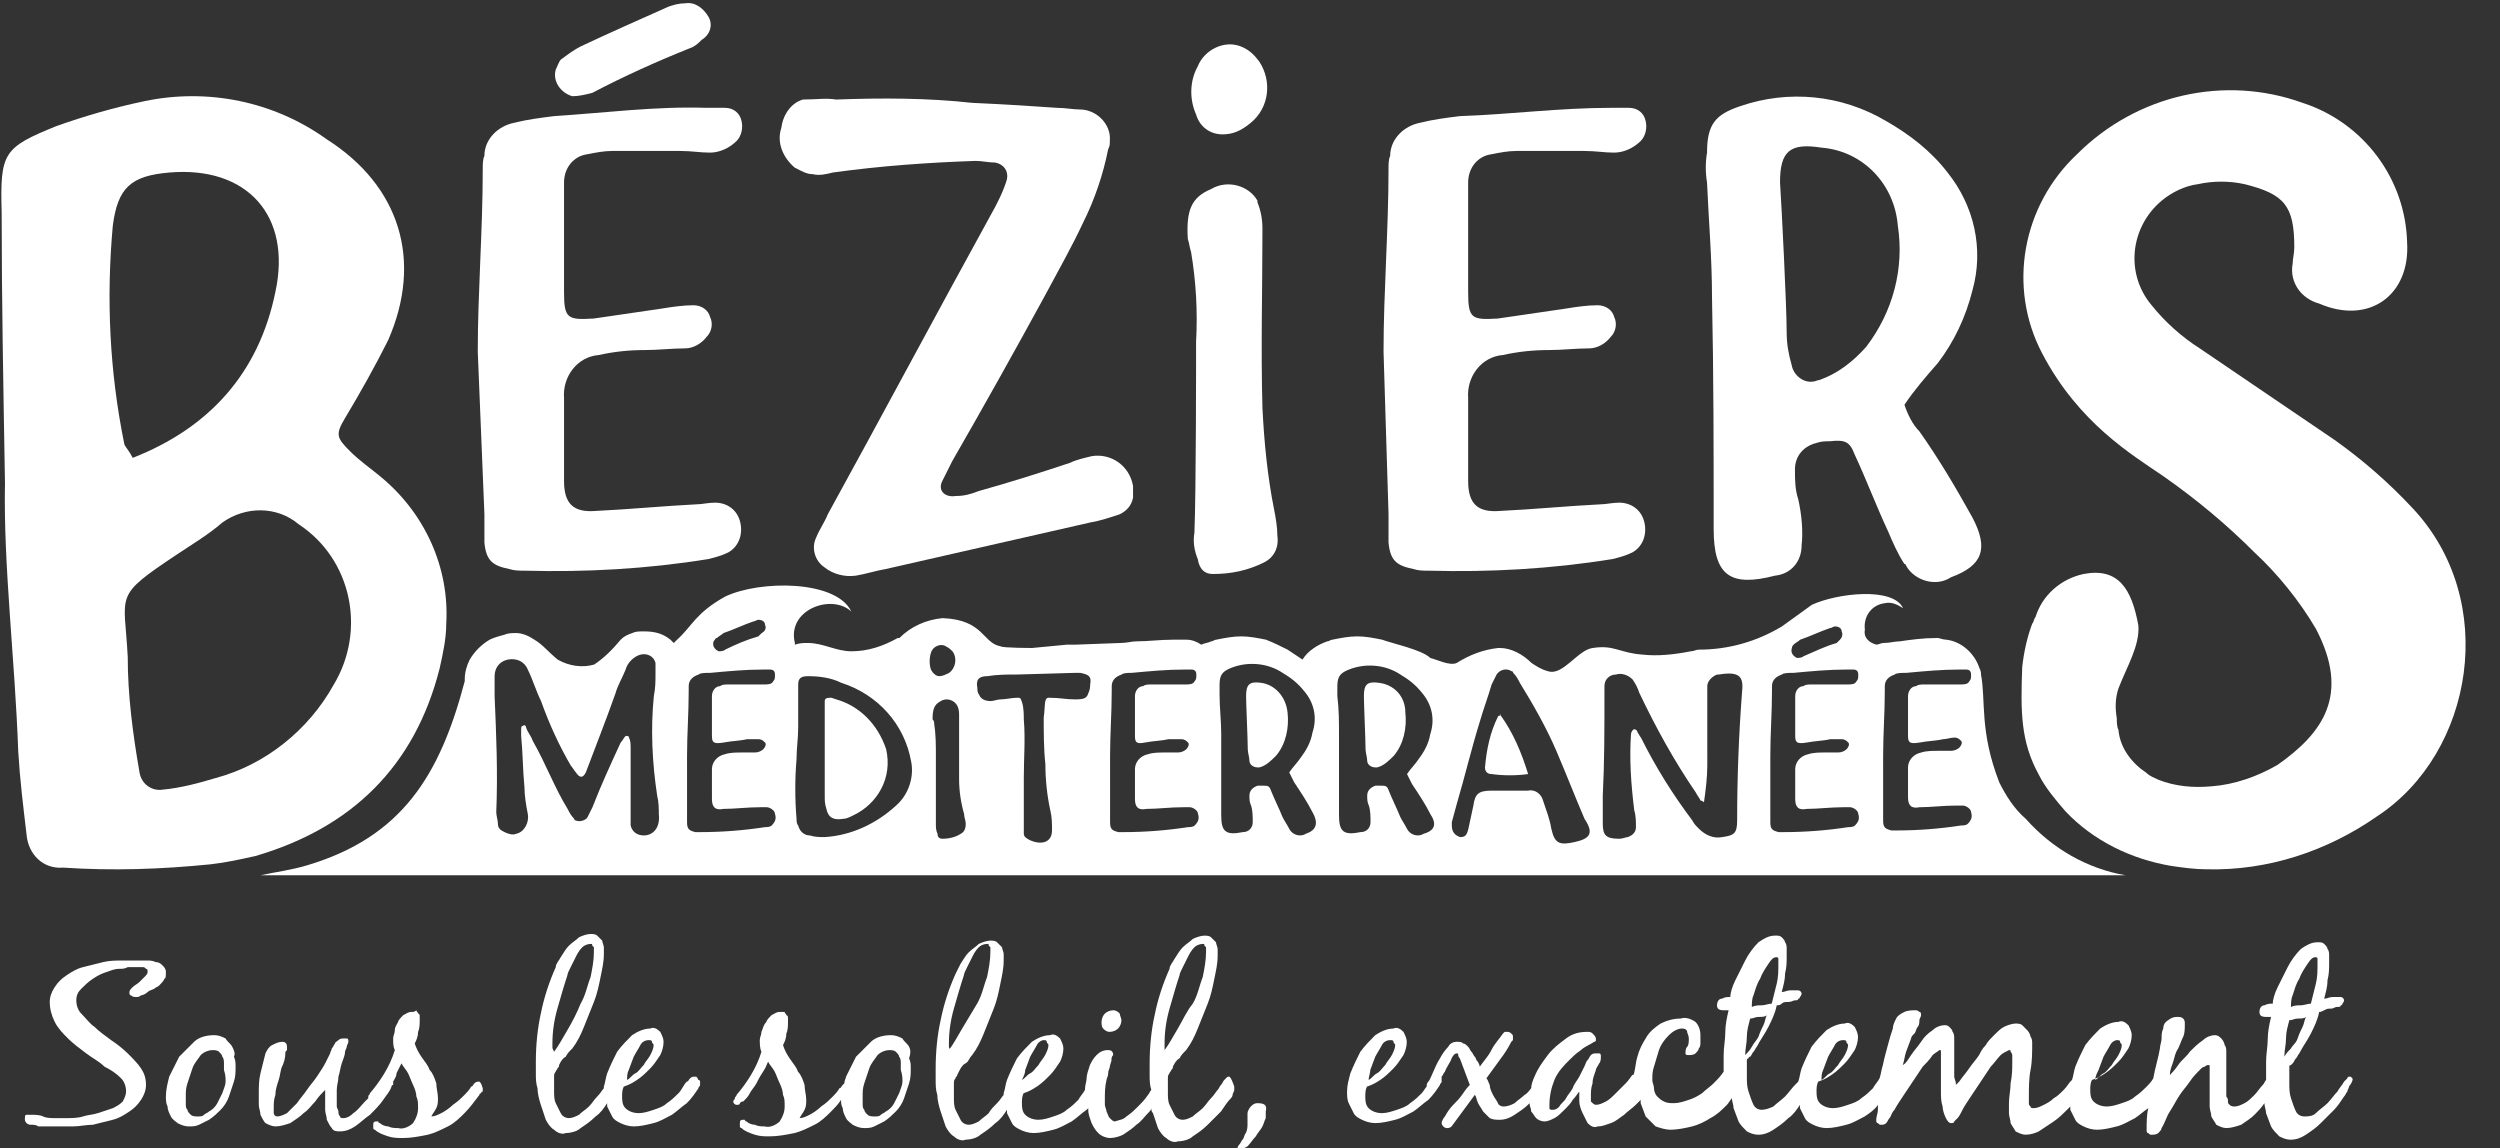 <?xml version="1.0" encoding="utf-8"?>
<!-- Generator: Adobe Illustrator 25.3.1, SVG Export Plug-In . SVG Version: 6.00 Build 0)  -->
<svg version="1.1" id="Calque_1" xmlns="http://www.w3.org/2000/svg" xmlns:xlink="http://www.w3.org/1999/xlink" x="0px" y="0px"
	 viewBox="0 0 150.7 69.2" style="enable-background:new 0 0 150.7 69.2;" xml:space="preserve">
<rect x="0" y="0" width="150.7" height="69.2" fill="#333333" stroke="none"/>
<style type="text/css">
	.st0{clip-path:url(#SVGID_2_);}
	.st1{fill:#FFFFFF;}
</style>
<g>
	<defs>
		<rect id="SVGID_1_" width="150.7" height="69.2"/>
	</defs>
	<clipPath id="SVGID_2_">
		<use xlink:href="#SVGID_1_"  style="overflow:visible;"/>
	</clipPath>
	<g id="Groupe_6828" class="st0">
		<path id="Tracé_19759" class="st1" d="M9.4,58c-0.2-0.1-0.4-0.1-0.5-0.1c-0.2,0-0.3,0-0.5,0c-0.3,0-0.6,0-1,0S6.6,57.9,6.2,58
			c-0.4,0.1-0.8,0.2-1.2,0.3c-0.4,0.1-0.7,0.3-1,0.5c-0.3,0.2-0.5,0.4-0.7,0.7c-0.2,0.3-0.3,0.6-0.3,0.9c0,0.4,0.1,0.8,0.3,1.2
			c0.2,0.4,0.5,0.7,0.8,1c0.3,0.3,0.7,0.6,1.1,0.9c0.4,0.3,0.8,0.5,1.1,0.8C6.7,64.5,7,64.7,7.3,65c0.2,0.2,0.3,0.5,0.3,0.8
			c0,0.2-0.1,0.4-0.2,0.6c-0.2,0.2-0.4,0.3-0.6,0.4c-0.3,0.1-0.6,0.2-0.9,0.3c-0.3,0.1-0.6,0.1-0.9,0.2S4.3,67.4,4,67.4
			s-0.5,0-0.7,0c-0.2,0-0.5,0-0.7-0.1c-0.2-0.1-0.5-0.1-0.7-0.1c-0.1,0-0.2,0-0.3,0c-0.1,0-0.1,0.1-0.1,0.3c0,0.1,0.1,0.2,0.1,0.2
			c0.1,0.1,0.2,0.1,0.3,0.1c0.1,0,0.3,0,0.4,0.1c0.1,0,0.2,0,0.3,0c0.3,0,0.5,0,0.8,0c0.3,0,0.6,0,1,0s0.8-0.1,1.2-0.1
			c0.4-0.1,0.8-0.2,1.2-0.3c0.4-0.1,0.7-0.3,1-0.5c0.3-0.2,0.5-0.4,0.7-0.7c0.2-0.3,0.3-0.6,0.3-0.9c0-0.4-0.1-0.7-0.3-1
			c-0.2-0.3-0.5-0.6-0.8-0.9c-0.3-0.3-0.7-0.6-1-0.8c-0.4-0.3-0.7-0.5-1-0.8c-0.3-0.2-0.5-0.5-0.8-0.8c-0.2-0.2-0.3-0.5-0.3-0.8
			c0-0.3,0.1-0.5,0.3-0.7c0.2-0.2,0.4-0.4,0.7-0.6c0.3-0.2,0.5-0.3,0.8-0.4c0.3-0.1,0.5-0.2,0.8-0.2c0.2,0,0.3,0,0.5-0.1
			c0.2,0,0.3,0,0.5,0c0.1,0,0.1,0,0.2,0c0.1,0,0.2,0,0.2,0c0.1,0,0.1,0,0.2,0.1c0.1,0,0.1,0.1,0.1,0.2c0,0.1-0.1,0.2-0.2,0.3
			c-0.1,0.1-0.2,0.2-0.3,0.3S8.1,59.4,8,59.5c-0.1,0.1-0.2,0.2-0.2,0.3c0,0.1,0,0.2,0.1,0.2c0.1,0.1,0.2,0.1,0.3,0.1
			c0.1,0,0.2,0,0.3-0.1c0.1,0,0.3-0.1,0.4-0.2c0.1-0.1,0.2-0.1,0.4-0.2c0.1-0.1,0.2-0.1,0.3-0.2c0.1-0.1,0.3-0.3,0.3-0.4
			C10,59,10,58.8,10,58.6c0-0.2-0.1-0.3-0.2-0.4C9.7,58.1,9.6,58,9.4,58"/>
		<path id="Tracé_19760" class="st1" d="M14,63.1c-0.1-0.2-0.3-0.3-0.4-0.5c-0.2-0.1-0.4-0.2-0.7-0.2c-0.4,0-0.9,0.1-1.2,0.4
			c-0.3,0.3-0.6,0.6-0.9,0.9c-0.2,0.4-0.4,0.8-0.6,1.2c-0.1,0.4-0.2,0.8-0.2,1.2c0,0.2,0,0.4,0.1,0.6c0,0.2,0.1,0.4,0.2,0.6
			c0.1,0.2,0.3,0.3,0.4,0.4c0.2,0.1,0.4,0.2,0.7,0.2c0.2,0,0.4,0,0.6-0.1c0.2-0.1,0.4-0.2,0.6-0.3c0.3-0.2,0.5-0.4,0.7-0.6
			c0.2-0.2,0.4-0.5,0.5-0.8c0.1-0.3,0.2-0.6,0.3-0.9c0.1-0.3,0.1-0.6,0.1-0.9c0-0.2,0-0.4-0.1-0.6C14.2,63.5,14.1,63.3,14,63.1
			 M13.6,65.2c0,0.2-0.1,0.4-0.2,0.7c-0.1,0.2-0.2,0.4-0.3,0.6c-0.1,0.2-0.3,0.4-0.5,0.5c-0.1,0.1-0.2,0.1-0.3,0.2
			c-0.1,0.1-0.2,0.1-0.4,0.1c-0.1,0-0.3,0-0.4-0.1c-0.1-0.1-0.2-0.2-0.2-0.3c-0.1-0.1-0.1-0.2-0.1-0.4c0-0.1,0-0.2,0-0.4
			c0-0.3,0-0.5,0.1-0.8c0.1-0.3,0.2-0.6,0.3-0.9c0.1-0.3,0.3-0.5,0.5-0.8c0.2-0.2,0.5-0.3,0.7-0.3c0.1,0,0.3,0,0.4,0.1
			c0.1,0.1,0.2,0.2,0.2,0.3c0.1,0.1,0.1,0.3,0.1,0.4c0,0.1,0,0.3,0,0.4C13.6,64.8,13.6,65,13.6,65.2"/>
		<path id="Tracé_19761" class="st1" d="M28.9,65.2c-0.1,0-0.2,0-0.3,0.1c-0.1,0.1-0.1,0.2-0.2,0.2c-0.1,0.2-0.3,0.4-0.4,0.5
			c-0.2,0.2-0.4,0.4-0.7,0.6c-0.2,0.2-0.5,0.4-0.7,0.5c-0.2,0.1-0.4,0.2-0.6,0.2c0.1-0.2,0.2-0.3,0.3-0.5c0.1-0.2,0.1-0.4,0.1-0.6
			c0-0.3-0.1-0.6-0.1-0.9c-0.1-0.3-0.2-0.6-0.4-0.8c-0.1-0.3-0.3-0.5-0.5-0.8c-0.2-0.3-0.3-0.5-0.4-0.8c0.1-0.2,0.2-0.4,0.2-0.7
			c0.1-0.2,0.1-0.5,0.1-0.7c0-0.1,0-0.2,0-0.2c0-0.1,0-0.2-0.1-0.2c0-0.1-0.1-0.1-0.1-0.2C25,61,24.9,61,24.8,61
			c-0.2,0-0.3,0.1-0.5,0.2c-0.1,0.1-0.3,0.3-0.3,0.4c-0.1,0.2-0.2,0.3-0.2,0.5c0,0.2-0.1,0.3-0.1,0.5c0,0.3,0,0.5,0.1,0.7
			c-0.3,1-0.9,1.9-1.5,2.6c0,0.1-0.1,0.1-0.1,0.2c0,0,0,0.1,0,0.1c-0.1,0.1-0.1,0.1-0.2,0.2c-0.2,0.2-0.4,0.5-0.7,0.7
			c-0.2,0.2-0.4,0.3-0.6,0.3c-0.1,0-0.2,0-0.2-0.1c-0.1-0.1-0.1-0.2-0.1-0.3c0-0.1-0.1-0.2-0.1-0.3c0-0.1,0-0.2,0-0.3
			c0-0.2,0-0.5,0-0.7c0-0.3,0.1-0.5,0.1-0.8c0.1-0.3,0.1-0.5,0.2-0.8s0.2-0.5,0.2-0.7c0-0.1,0.1-0.2,0.1-0.3c0-0.1,0.1-0.2,0.1-0.3
			c0-0.1,0-0.2-0.1-0.2c-0.1,0-0.2,0-0.2,0c-0.1,0-0.2,0-0.3,0.1c-0.1,0.1-0.2,0.1-0.2,0.2c-0.1,0.1-0.1,0.2-0.2,0.3
			c0,0.1-0.1,0.2-0.1,0.3c-0.1,0.2-0.2,0.4-0.3,0.6c-0.1,0.2-0.3,0.5-0.5,0.8s-0.4,0.5-0.6,0.8c-0.2,0.3-0.4,0.5-0.6,0.8
			c-0.2,0.2-0.4,0.4-0.6,0.6c-0.2,0.1-0.4,0.2-0.6,0.2c-0.1,0-0.2-0.1-0.2-0.2c0,0,0,0,0,0c0-0.1,0-0.2,0-0.3c0-0.3,0-0.5,0.1-0.8
			c0-0.3,0.1-0.6,0.2-0.9s0.1-0.6,0.2-0.8s0.2-0.5,0.2-0.8c0-0.1,0-0.1,0.1-0.2c0-0.1,0-0.1,0-0.2c0-0.2-0.1-0.3-0.3-0.3
			c-0.2,0-0.4,0.1-0.6,0.2c-0.2,0.1-0.3,0.3-0.4,0.5c-0.1,0.4-0.2,0.8-0.3,1.2c-0.1,0.4-0.1,0.8-0.1,1.3c0,0.2,0,0.4,0,0.6
			c0,0.2,0.1,0.4,0.1,0.6c0.1,0.2,0.2,0.4,0.3,0.5c0.2,0.1,0.4,0.2,0.6,0.2c0.3,0,0.6-0.1,0.9-0.2c0.3-0.2,0.6-0.4,0.8-0.6
			c0.3-0.2,0.5-0.5,0.7-0.7c0.2-0.3,0.4-0.5,0.6-0.7c0,0.1,0,0.2,0,0.3v0.3c0,0.1,0,0.3,0,0.6c0,0.2,0.1,0.4,0.1,0.6
			c0.1,0.2,0.2,0.4,0.3,0.5c0.1,0.2,0.3,0.2,0.5,0.2c0.3,0,0.6-0.1,0.9-0.3c0.3-0.2,0.6-0.5,0.9-0.7c0.3-0.3,0.6-0.6,0.8-0.9
			c0.2-0.3,0.4-0.5,0.5-0.8c0,0,0-0.1,0.1-0.1c0,0,0-0.1,0-0.1c0,0,0,0,0-0.1c0.1-0.2,0.2-0.3,0.2-0.5c0.1-0.2,0.2-0.4,0.3-0.6
			c0.1,0.2,0.3,0.4,0.4,0.6c0.1,0.2,0.2,0.5,0.3,0.7c0.1,0.2,0.2,0.5,0.2,0.7c0.1,0.2,0.1,0.4,0.1,0.7c0,0.3-0.1,0.6-0.3,0.9
			c-0.2,0.2-0.6,0.4-0.9,0.3c-0.2,0-0.4,0-0.6-0.1c-0.2,0-0.4-0.1-0.5-0.2c-0.1,0-0.1-0.1-0.1-0.1c0,0-0.1,0-0.1,0
			c-0.2,0-0.2,0.1-0.2,0.2c0,0.1,0,0.1,0,0.2c0,0.1,0.1,0.1,0.1,0.1c0.2,0.2,0.5,0.3,0.8,0.4c0.3,0.1,0.6,0.1,0.9,0.1
			c0.5,0,1-0.1,1.5-0.2c0.4-0.1,0.8-0.3,1.2-0.5c0.4-0.2,0.7-0.5,1-0.8c0.3-0.3,0.6-0.7,0.9-1.1c0-0.1,0.1-0.1,0.1-0.1
			c0,0,0-0.1,0.1-0.1c0-0.1,0-0.1,0-0.2C29,65.3,29,65.3,28.9,65.2"/>
		<path id="Tracé_19762" class="st1" d="M41.9,64.9c-0.1,0-0.2,0-0.3,0.1c-0.1,0.1-0.1,0.2-0.2,0.2c-0.2,0.2-0.3,0.5-0.5,0.7
			c-0.2,0.2-0.4,0.4-0.7,0.6c-0.2,0.2-0.5,0.3-0.8,0.4c-0.3,0.1-0.6,0.2-0.9,0.2c-0.3,0-0.6-0.1-0.8-0.3c-0.2-0.2-0.2-0.5-0.2-0.7
			c0-0.2,0-0.4,0.1-0.6c0.3-0.1,0.5-0.2,0.8-0.4c0.3-0.2,0.5-0.4,0.8-0.7c0.2-0.2,0.4-0.5,0.6-0.8c0.1-0.2,0.2-0.5,0.2-0.8
			c0-0.2-0.1-0.4-0.2-0.6c-0.2-0.2-0.4-0.3-0.6-0.2c-0.4,0-0.8,0.2-1.1,0.4c-0.3,0.3-0.6,0.6-0.9,1c-0.2,0.4-0.4,0.8-0.6,1.3
			c-0.1,0.3-0.1,0.5-0.2,0.8c0,0,0,0,0,0.1c-0.1,0.1-0.2,0.3-0.4,0.5c-0.2,0.2-0.3,0.4-0.5,0.6c-0.2,0.2-0.4,0.3-0.6,0.5
			c-0.2,0.1-0.4,0.2-0.6,0.2c-0.2,0-0.4-0.1-0.5-0.3c-0.1-0.2-0.2-0.4-0.3-0.6c-0.1-0.2-0.1-0.5-0.1-0.7c0-0.2,0-0.4,0-0.6
			c0-0.1,0-0.2,0-0.3c0-0.1,0-0.2,0.1-0.3c0-0.1,0.1-0.1,0.1-0.2c0.1-0.1,0.1-0.1,0.1-0.2c0.1-0.2,0.2-0.4,0.4-0.5
			c0.1-0.2,0.2-0.3,0.4-0.5c0.3-0.4,0.5-0.8,0.7-1.3c0.2-0.5,0.4-1,0.6-1.5c0.2-0.5,0.3-1,0.4-1.5c0.1-0.5,0.2-0.9,0.2-1.4
			c0-0.1,0-0.3,0-0.4c0-0.1-0.1-0.3-0.1-0.4c-0.1-0.1-0.2-0.2-0.3-0.3c-0.1-0.1-0.3-0.1-0.4-0.1c-0.2,0-0.5,0.1-0.7,0.2
			c-0.2,0.2-0.4,0.3-0.6,0.5c-0.2,0.2-0.3,0.4-0.5,0.7c-0.1,0.2-0.3,0.4-0.3,0.6c-0.4,0.9-0.7,1.8-0.9,2.8c-0.2,0.9-0.3,1.9-0.3,2.9
			c0,0.2,0,0.4,0,0.7c0,0.3,0,0.6,0.1,0.9c0,0.3,0.1,0.7,0.2,1c0.1,0.3,0.2,0.6,0.3,0.9c0.1,0.2,0.3,0.5,0.5,0.6
			c0.2,0.2,0.5,0.3,0.7,0.2c0.3,0,0.7-0.1,0.9-0.3c0.3-0.2,0.6-0.4,0.9-0.7c0.3-0.2,0.5-0.5,0.7-0.8c0,0.1,0,0.1,0,0.2
			c0.1,0.2,0.2,0.4,0.3,0.6c0.1,0.2,0.3,0.3,0.5,0.4c0.2,0.1,0.5,0.2,0.8,0.2c0.4,0,0.8-0.1,1.2-0.2c0.4-0.1,0.7-0.3,1.1-0.5
			c0.3-0.2,0.6-0.5,0.9-0.7c0.3-0.3,0.5-0.6,0.7-0.9c0-0.1,0.1-0.1,0.1-0.2c0-0.1,0-0.1,0-0.2c0,0,0-0.1-0.1-0.1
			C42,64.9,42,64.9,41.9,64.9 M37.9,64.5c0.1-0.3,0.2-0.5,0.3-0.8c0.1-0.2,0.3-0.5,0.4-0.7c0.1-0.2,0.3-0.3,0.5-0.3
			c0.1,0,0.2,0,0.2,0.1c0,0.1,0.1,0.1,0.1,0.2c0,0.2-0.1,0.4-0.2,0.6c-0.1,0.2-0.3,0.4-0.4,0.6c-0.2,0.2-0.3,0.4-0.5,0.5
			c-0.2,0.1-0.3,0.3-0.5,0.4C37.8,64.9,37.8,64.7,37.9,64.5 M33.3,63.1v-0.2c0-0.7,0.1-1.4,0.3-2.1c0.2-0.7,0.4-1.4,0.6-2
			c0-0.1,0.1-0.3,0.2-0.5c0.1-0.2,0.2-0.4,0.3-0.6c0.1-0.2,0.2-0.4,0.4-0.6c0.1-0.1,0.3-0.2,0.5-0.2c0.1,0,0.1,0,0.1,0.1
			c0,0,0.1,0.1,0.1,0.1c0,0.1,0,0.1,0,0.2v0.1c0,0.5-0.1,1-0.2,1.5c-0.2,0.5-0.3,1.1-0.6,1.6c-0.2,0.5-0.5,1.1-0.8,1.6
			c-0.3,0.5-0.5,0.9-0.8,1.3C33.3,63.2,33.3,63.2,33.3,63.1"/>
		<path id="Tracé_19763" class="st1" d="M54.8,63.1c-0.1-0.2-0.3-0.3-0.4-0.5c-0.2-0.1-0.4-0.2-0.7-0.2c-0.4,0-0.9,0.1-1.2,0.4
			c-0.3,0.3-0.6,0.6-0.9,0.9c-0.2,0.4-0.4,0.8-0.6,1.2c0,0.1-0.1,0.2-0.1,0.4c0,0-0.1,0.1-0.1,0.1c-0.1,0.1-0.1,0.2-0.2,0.2
			c-0.1,0.2-0.3,0.4-0.4,0.5c-0.2,0.2-0.4,0.4-0.7,0.6c-0.2,0.2-0.5,0.4-0.7,0.5c-0.2,0.1-0.4,0.2-0.6,0.2c0.1-0.2,0.2-0.3,0.3-0.5
			c0.1-0.2,0.1-0.4,0.1-0.6c0-0.3-0.1-0.6-0.1-0.9c-0.1-0.3-0.2-0.6-0.4-0.8c-0.1-0.3-0.3-0.5-0.5-0.8c-0.2-0.3-0.3-0.5-0.4-0.8
			c0.1-0.2,0.2-0.4,0.2-0.7c0.1-0.2,0.1-0.5,0.1-0.7c0-0.1,0-0.2,0-0.2c0-0.1,0-0.2-0.1-0.2c0-0.1-0.1-0.1-0.1-0.2
			C47.1,61,47.1,61,47,61c-0.2,0-0.3,0.1-0.5,0.2c-0.1,0.1-0.3,0.3-0.3,0.4C46,61.8,46,62,45.9,62.2c0,0.2-0.1,0.3-0.1,0.5
			c0,0.2,0,0.5,0.1,0.7c-0.3,1-0.9,1.9-1.5,2.6c0,0.1-0.1,0.1-0.1,0.2c0,0.1-0.1,0.1-0.1,0.2c0,0.1,0.1,0.2,0.2,0.2
			c0.1,0,0.2,0,0.2-0.1c0.1-0.1,0.1-0.1,0.2-0.1c0.2-0.2,0.3-0.3,0.4-0.5c0.1-0.2,0.3-0.4,0.4-0.6s0.2-0.4,0.4-0.7s0.2-0.4,0.3-0.6
			c0.1,0.2,0.3,0.4,0.4,0.6c0.1,0.2,0.2,0.5,0.3,0.7c0.1,0.2,0.2,0.5,0.2,0.7c0.1,0.2,0.1,0.4,0.1,0.7c0,0.3-0.1,0.6-0.3,0.9
			c-0.2,0.2-0.6,0.4-0.9,0.3c-0.2,0-0.4,0-0.6-0.1c-0.2,0-0.4-0.1-0.5-0.2c-0.1,0-0.1-0.1-0.1-0.1c0,0-0.1,0-0.1,0
			c-0.2,0-0.2,0.1-0.2,0.2c0,0.1,0,0.1,0,0.2c0,0.1,0.1,0.1,0.1,0.1c0.2,0.2,0.5,0.3,0.8,0.4c0.3,0.1,0.6,0.1,0.9,0.1
			c0.5,0,1-0.1,1.5-0.2c0.4-0.1,0.8-0.3,1.2-0.5c0.4-0.2,0.7-0.5,1-0.8c0.2-0.2,0.4-0.4,0.6-0.7c0,0.2,0,0.3,0.1,0.5
			c0,0.2,0.1,0.4,0.2,0.6c0.1,0.2,0.3,0.3,0.4,0.4c0.2,0.1,0.4,0.2,0.7,0.2c0.2,0,0.4,0,0.6-0.1c0.2-0.1,0.4-0.2,0.6-0.3
			c0.3-0.2,0.5-0.4,0.7-0.6c0.2-0.2,0.4-0.5,0.5-0.8c0.1-0.3,0.2-0.6,0.3-0.9c0.1-0.3,0.1-0.6,0.1-0.9c0-0.2,0-0.4-0.1-0.6
			C54.9,63.5,54.9,63.3,54.8,63.1 M54.4,65.2c0,0.2-0.1,0.4-0.2,0.7c-0.1,0.2-0.2,0.4-0.3,0.6c-0.1,0.2-0.3,0.4-0.5,0.5
			c-0.1,0.1-0.2,0.1-0.3,0.2c-0.1,0.1-0.2,0.1-0.4,0.1c-0.1,0-0.3,0-0.4-0.1c-0.1-0.1-0.2-0.2-0.2-0.3c-0.1-0.1-0.1-0.2-0.1-0.4
			c0-0.1,0-0.2,0-0.4c0-0.3,0-0.5,0.1-0.8c0.1-0.3,0.2-0.6,0.3-0.9c0.1-0.3,0.3-0.5,0.5-0.8c0.2-0.2,0.5-0.3,0.7-0.3
			c0.1,0,0.3,0,0.4,0.1c0.1,0.1,0.2,0.2,0.2,0.3c0.1,0.1,0.1,0.3,0.1,0.4c0,0.1,0,0.3,0,0.4C54.4,64.8,54.4,65,54.4,65.2"/>
		<path id="Tracé_19764" class="st1" d="M66.9,62.2c0.2,0,0.4-0.1,0.5-0.2c0.1-0.1,0.2-0.3,0.2-0.5c0-0.1-0.1-0.3-0.1-0.4
			c-0.1-0.1-0.2-0.2-0.4-0.2c-0.2,0-0.4,0.1-0.5,0.2c-0.1,0.1-0.2,0.3-0.2,0.5c0,0.1,0,0.3,0.1,0.4C66.6,62.1,66.7,62.2,66.9,62.2"
			/>
		<path id="Tracé_19765" class="st1" d="M74.1,64.9c-0.1,0-0.1,0-0.2,0.1c0,0-0.1,0.1-0.1,0.1c-0.1,0.1-0.1,0.2-0.2,0.3
			c-0.1,0.1-0.1,0.2-0.2,0.3c-0.1,0.1-0.2,0.3-0.4,0.5c-0.2,0.2-0.3,0.4-0.5,0.6c-0.2,0.2-0.4,0.3-0.6,0.5c-0.2,0.1-0.4,0.2-0.6,0.2
			c-0.2,0-0.4-0.1-0.5-0.3c-0.1-0.2-0.2-0.4-0.3-0.6c-0.1-0.2-0.1-0.5-0.1-0.7c0-0.2,0-0.4,0-0.6c0-0.1,0-0.2,0-0.3
			c0-0.1,0-0.2,0.1-0.3c0-0.1,0.1-0.1,0.1-0.2c0.1-0.1,0.1-0.1,0.1-0.2c0.1-0.2,0.2-0.4,0.4-0.5c0.1-0.2,0.2-0.3,0.4-0.5
			c0.3-0.4,0.5-0.8,0.7-1.3c0.2-0.5,0.4-1,0.6-1.5c0.2-0.5,0.3-1,0.4-1.5c0.1-0.5,0.2-0.9,0.2-1.4c0-0.1,0-0.3,0-0.4
			c0-0.1-0.1-0.3-0.1-0.4c-0.1-0.1-0.2-0.2-0.3-0.3c-0.1-0.1-0.3-0.1-0.4-0.1c-0.2,0-0.5,0.1-0.7,0.2c-0.2,0.2-0.4,0.3-0.6,0.5
			c-0.2,0.2-0.3,0.4-0.5,0.7c-0.1,0.2-0.3,0.4-0.3,0.6c-0.4,0.9-0.7,1.8-0.9,2.8c-0.2,0.9-0.3,1.9-0.3,2.9c0,0.2,0,0.4,0,0.7
			c0,0.3,0,0.6,0.1,0.9c-0.1,0.1-0.1,0.2-0.2,0.3c-0.2,0.3-0.4,0.5-0.6,0.7c-0.2,0.2-0.4,0.4-0.7,0.6c-0.2,0.2-0.4,0.2-0.7,0.3
			c-0.1,0-0.2-0.1-0.3-0.2c-0.1-0.1-0.1-0.2-0.2-0.4c0-0.1-0.1-0.3-0.1-0.4c0-0.1,0-0.2,0-0.3c0-0.4,0-0.8,0.1-1.2
			c0-0.1,0.1-0.2,0.1-0.4s0.1-0.3,0.1-0.4s0.1-0.3,0.1-0.4c0-0.1,0-0.2,0.1-0.3c0-0.2-0.1-0.3-0.3-0.3c-0.3,0-0.5,0.1-0.7,0.3
			c-0.2,0.2-0.3,0.4-0.4,0.6c-0.1,0.3-0.2,0.6-0.2,0.8c0,0.2-0.1,0.4-0.1,0.7c-0.1,0.2-0.3,0.4-0.4,0.6c-0.2,0.2-0.4,0.4-0.7,0.6
			c-0.2,0.2-0.5,0.3-0.8,0.4c-0.3,0.1-0.6,0.2-0.9,0.2c-0.3,0-0.6-0.1-0.8-0.3c-0.2-0.2-0.2-0.5-0.2-0.7c0-0.2,0-0.4,0.1-0.6
			c0.3-0.1,0.5-0.2,0.8-0.4c0.3-0.2,0.5-0.4,0.8-0.7c0.2-0.2,0.4-0.5,0.6-0.8c0.1-0.2,0.2-0.5,0.2-0.8c0-0.2-0.1-0.4-0.2-0.6
			c-0.2-0.2-0.4-0.3-0.6-0.2c-0.4,0-0.8,0.2-1.1,0.4c-0.3,0.3-0.6,0.6-0.9,1c-0.2,0.4-0.4,0.8-0.6,1.3c-0.1,0.3-0.1,0.5-0.2,0.8
			c0,0,0,0,0,0.1c-0.1,0.1-0.2,0.3-0.4,0.5c-0.2,0.2-0.4,0.4-0.5,0.6c-0.2,0.2-0.4,0.3-0.6,0.5c-0.2,0.1-0.4,0.2-0.6,0.2
			c-0.2,0-0.4-0.1-0.5-0.3c-0.1-0.2-0.2-0.4-0.3-0.6c-0.1-0.2-0.1-0.5-0.1-0.7c0-0.2,0-0.4,0-0.6c0-0.1,0-0.2,0-0.3
			c0-0.1,0-0.2,0.1-0.3c0-0.1,0.1-0.1,0.1-0.2l0.1-0.2c0.1-0.2,0.2-0.4,0.4-0.5s0.2-0.3,0.4-0.5c0.3-0.4,0.5-0.8,0.7-1.3
			c0.2-0.5,0.4-1,0.6-1.5c0.2-0.5,0.3-1,0.4-1.5c0.1-0.5,0.2-0.9,0.2-1.4c0-0.1,0-0.3,0-0.4c0-0.1-0.1-0.3-0.1-0.4
			c-0.1-0.1-0.2-0.2-0.3-0.3c-0.1-0.1-0.3-0.1-0.4-0.1c-0.2,0-0.5,0.1-0.7,0.2c-0.2,0.2-0.4,0.3-0.6,0.5c-0.2,0.2-0.3,0.4-0.5,0.7
			c-0.1,0.2-0.2,0.4-0.3,0.6c-0.4,0.9-0.7,1.8-0.9,2.8c-0.2,0.9-0.3,1.9-0.3,2.9c0,0.2,0,0.4,0,0.7c0,0.3,0,0.6,0.1,0.9
			c0,0.3,0.1,0.7,0.2,1c0.1,0.3,0.2,0.6,0.3,0.9c0.1,0.2,0.3,0.5,0.5,0.6c0.2,0.2,0.5,0.3,0.7,0.2c0.3,0,0.7-0.1,0.9-0.3
			c0.3-0.2,0.6-0.4,0.9-0.7c0.3-0.2,0.5-0.5,0.7-0.8c0,0.1,0,0.1,0,0.2c0.1,0.2,0.2,0.4,0.3,0.6c0.1,0.2,0.3,0.3,0.5,0.4
			c0.2,0.1,0.5,0.2,0.8,0.2c0.4,0,0.8-0.1,1.2-0.2c0.4-0.1,0.7-0.3,1.1-0.5c0.3-0.2,0.6-0.5,0.9-0.7c0,0,0.1-0.1,0.1-0.1
			c0,0,0,0,0,0.1c0,0.3,0.1,0.5,0.2,0.8c0.1,0.2,0.2,0.4,0.4,0.6c0.2,0.2,0.5,0.3,0.7,0.3c0.3,0,0.6-0.1,0.8-0.2
			c0.3-0.2,0.6-0.4,0.8-0.6c0.3-0.2,0.5-0.5,0.7-0.7c0.1-0.1,0.2-0.2,0.2-0.3c0,0.1,0,0.2,0.1,0.3c0.1,0.3,0.2,0.6,0.3,0.9
			c0.1,0.2,0.3,0.5,0.5,0.6c0.2,0.2,0.5,0.3,0.7,0.2c0.3,0,0.7-0.1,0.9-0.3c0.3-0.2,0.6-0.4,0.9-0.7c0.3-0.3,0.5-0.5,0.8-0.8
			c0.2-0.3,0.4-0.6,0.6-0.8c0.1-0.1,0.1-0.2,0.1-0.2c0-0.1,0.1-0.2,0.1-0.3c0-0.1,0-0.1,0-0.2C74.2,64.9,74.1,64.9,74.1,64.9
			 M61.8,64.5c0.1-0.3,0.2-0.5,0.3-0.8c0.1-0.2,0.3-0.5,0.4-0.7c0.1-0.2,0.3-0.3,0.4-0.3c0.1,0,0.2,0,0.2,0.1c0,0.1,0.1,0.1,0.1,0.2
			c0,0.2-0.1,0.4-0.2,0.6c-0.1,0.2-0.3,0.4-0.4,0.6c-0.2,0.2-0.3,0.4-0.5,0.5c-0.2,0.1-0.3,0.3-0.5,0.4
			C61.7,64.9,61.8,64.7,61.8,64.5 M57.2,63.1v-0.2c0-0.7,0.1-1.4,0.3-2.1c0.2-0.7,0.4-1.4,0.6-2c0-0.1,0.1-0.3,0.2-0.5
			c0.1-0.2,0.2-0.4,0.3-0.6c0.1-0.2,0.2-0.4,0.4-0.6c0.1-0.1,0.3-0.2,0.5-0.2c0.1,0,0.1,0,0.1,0.1c0,0,0.1,0.1,0.1,0.1
			c0,0.1,0,0.1,0,0.2v0.1c0,0.5-0.1,1-0.2,1.5c-0.2,0.5-0.3,1.1-0.6,1.6C58.6,61,58.3,61.5,58,62c-0.3,0.5-0.5,0.9-0.8,1.3
			C57.3,63.2,57.2,63.2,57.2,63.1 M70.2,63.1v-0.2c0-0.7,0.1-1.4,0.3-2.1c0.2-0.7,0.4-1.4,0.6-2c0-0.1,0.1-0.3,0.2-0.5
			c0.1-0.2,0.2-0.4,0.3-0.6c0.1-0.2,0.2-0.4,0.4-0.6c0.1-0.1,0.3-0.2,0.5-0.2c0.1,0,0.1,0,0.1,0.1c0,0,0.1,0.1,0.1,0.1
			c0,0.1,0,0.1,0,0.2v0.1c0,0.5-0.1,1-0.2,1.5c-0.2,0.5-0.3,1.1-0.6,1.6C71.5,61,71.3,61.5,71,62c-0.3,0.5-0.5,0.9-0.8,1.3
			C70.2,63.2,70.2,63.2,70.2,63.1"/>
		<path id="Tracé_19766" class="st1" d="M75.8,66.5c-0.2,0-0.3,0.1-0.4,0.2c-0.1,0.1-0.2,0.3-0.2,0.4c0,0.1,0,0.2,0,0.3
			c0,0.1,0,0.2,0,0.3c0,0.2,0,0.4-0.1,0.6c-0.1,0.1-0.1,0.3-0.2,0.4c-0.1,0.1-0.1,0.2-0.2,0.3c0,0-0.1,0.1-0.1,0.2
			c0,0.1,0,0.1,0.1,0.1c0.2,0,0.3-0.1,0.5-0.2c0.2-0.2,0.3-0.4,0.5-0.6c0.1-0.2,0.3-0.4,0.4-0.6c0.1-0.2,0.1-0.3,0.2-0.5
			c0-0.1,0-0.1,0-0.2c0-0.1,0-0.1,0-0.2C76.4,66.6,76.2,66.5,75.8,66.5"/>
		<path id="Tracé_19767" class="st1" d="M141.8,65c0,0-0.1-0.1-0.1-0.1c-0.1,0-0.2,0-0.2,0.1c-0.1,0.1-0.1,0.1-0.2,0.2
			c-0.1,0.2-0.3,0.4-0.4,0.6c-0.2,0.2-0.4,0.5-0.6,0.7c-0.2,0.2-0.5,0.4-0.7,0.6c-0.2,0.2-0.5,0.2-0.7,0.2c-0.2,0-0.4-0.1-0.5-0.3
			c-0.1-0.2-0.2-0.5-0.3-0.8c-0.1-0.3-0.1-0.6-0.1-0.9c0-0.3,0-0.5,0-0.6v-0.2c0-0.1,0-0.1,0-0.2c0-0.1,0.1-0.1,0.1-0.1l0.1-0.1
			c0.1-0.1,0.1-0.2,0.2-0.3c0.1-0.1,0.1-0.2,0.2-0.3c0.2-0.4,0.5-0.8,0.7-1.2c0.2-0.4,0.4-0.8,0.5-1.3c0.1,0,0.1,0,0.3-0.1
			s0.2-0.1,0.4-0.1s0.2-0.1,0.4-0.1c0.1,0,0.2,0,0.2-0.1c0.1,0,0.1-0.1,0.1-0.1c0,0,0.1-0.1,0.1-0.2c0-0.1-0.1-0.2-0.2-0.2
			c-0.2,0-0.3,0-0.5,0c-0.2,0-0.3,0.1-0.5,0.1c0.1-0.4,0.2-0.7,0.2-1.1c0.1-0.4,0.1-0.7,0.1-1.1c0-0.1,0-0.2,0-0.4
			c0-0.1,0-0.3-0.1-0.4c0-0.1-0.1-0.2-0.2-0.3c-0.1-0.1-0.2-0.1-0.4-0.1c-0.4,0-0.7,0.2-1,0.4c-0.3,0.3-0.6,0.7-0.8,1.1
			c-0.2,0.4-0.4,0.8-0.6,1.2c-0.2,0.4-0.3,0.8-0.3,1c-0.2,0-0.3,0-0.5,0.1c-0.2,0-0.3,0.2-0.3,0.4c0,0.2,0.1,0.3,0.4,0.3
			c0.1,0,0.2,0,0.3,0c-0.1,0.4-0.2,0.9-0.2,1.3c0,0.5-0.1,0.9-0.1,1.4c0,0.2,0,0.4,0,0.7c0,0.1,0,0.2,0,0.4
			c-0.1,0.1-0.1,0.2-0.2,0.3c-0.2,0.2-0.3,0.4-0.5,0.6c-0.2,0.2-0.4,0.4-0.6,0.5c-0.2,0.1-0.4,0.2-0.6,0.2c-0.1,0-0.2,0-0.3-0.1
			c-0.1-0.1-0.1-0.1-0.1-0.2c0-0.1,0-0.2-0.1-0.3c0-0.1,0-0.2,0-0.3c0-0.3,0-0.6,0-1c0-0.3,0-0.6,0-1c0-0.1,0-0.2,0-0.4
			c0-0.1,0-0.3-0.1-0.4c0-0.1-0.1-0.3-0.2-0.4c-0.1-0.1-0.2-0.2-0.4-0.2c-0.2,0-0.5,0.1-0.7,0.3c-0.3,0.2-0.5,0.4-0.8,0.7
			c-0.2,0.3-0.5,0.5-0.7,0.8c-0.2,0.3-0.4,0.5-0.5,0.6c0-0.3,0.1-0.5,0.2-0.8c0.1-0.3,0.1-0.5,0.3-0.8c0.1-0.2,0.2-0.5,0.3-0.7
			c0.1-0.2,0.1-0.5,0.1-0.8c0-0.1,0-0.2-0.1-0.3c-0.1-0.1-0.2-0.1-0.4-0.1c-0.2,0-0.4,0.1-0.5,0.2c-0.2,0.1-0.3,0.3-0.3,0.5
			c-0.1,0.2-0.1,0.4-0.1,0.6c0,0.2-0.1,0.4-0.1,0.6c-0.1,0.6-0.3,1.2-0.4,1.8c-0.1,0.2-0.3,0.4-0.4,0.5c-0.2,0.2-0.4,0.4-0.7,0.6
			c-0.2,0.2-0.5,0.3-0.8,0.4c-0.3,0.1-0.6,0.2-0.9,0.2c-0.3,0-0.6-0.1-0.8-0.3c-0.2-0.2-0.2-0.5-0.2-0.7c0-0.2,0-0.4,0.1-0.6
			c0.3-0.1,0.5-0.2,0.8-0.4c0.3-0.2,0.5-0.4,0.8-0.7c0.2-0.2,0.4-0.5,0.6-0.8c0.1-0.2,0.2-0.5,0.2-0.8c0-0.2-0.1-0.4-0.2-0.6
			c-0.2-0.2-0.4-0.3-0.6-0.2c-0.4,0-0.8,0.2-1.1,0.4c-0.3,0.3-0.6,0.6-0.9,1c-0.2,0.4-0.4,0.8-0.6,1.3c-0.1,0.3-0.1,0.5-0.2,0.8
			c0,0-0.1,0.1-0.1,0.1c-0.1,0.1-0.2,0.3-0.4,0.5c-0.2,0.2-0.4,0.4-0.6,0.5c-0.2,0.2-0.4,0.3-0.6,0.4c-0.2,0.1-0.4,0.2-0.6,0.2
			c-0.1,0-0.2,0-0.2-0.1c-0.1-0.1-0.1-0.1-0.1-0.2c0-0.1,0-0.2,0-0.2c0-0.1,0-0.2,0-0.2c0-0.5,0-1.1,0.1-1.6
			c0.1-0.5,0.1-1.1,0.1-1.6c0-0.1,0-0.3-0.1-0.4c0-0.1-0.1-0.3-0.2-0.4c-0.1-0.1-0.2-0.2-0.3-0.3c-0.1-0.1-0.3-0.1-0.4-0.1
			c-0.2,0-0.5,0.1-0.7,0.2c-0.2,0.1-0.4,0.3-0.6,0.5c-0.2,0.2-0.4,0.4-0.5,0.6c-0.2,0.2-0.3,0.4-0.4,0.6c-0.2,0.3-0.4,0.5-0.6,0.8
			c-0.2,0.3-0.4,0.5-0.6,0.8c0,0-0.1,0.1-0.1,0.1s-0.1,0.1-0.1,0.1s0,0,0,0c0,0,0,0,0-0.1c0-0.1-0.1-0.3-0.1-0.4v-0.4
			c0-0.3,0-0.5,0-0.8c0-0.3,0-0.5,0-0.8c0-0.1,0-0.2,0-0.3c0-0.1,0-0.3-0.1-0.4c0-0.1-0.1-0.2-0.2-0.3c-0.1-0.1-0.2-0.1-0.3-0.1
			c-0.2,0-0.5,0.1-0.7,0.3c-0.3,0.2-0.5,0.4-0.7,0.7c-0.2,0.3-0.4,0.5-0.6,0.8c-0.2,0.3-0.3,0.5-0.5,0.6c0.1-0.3,0.1-0.5,0.2-0.8
			c0.1-0.3,0.2-0.5,0.3-0.8c0-0.1,0.1-0.2,0.2-0.3s0.1-0.3,0.2-0.4c0.1-0.1,0.1-0.3,0.1-0.4c0-0.1,0.1-0.2,0.1-0.3
			c0-0.1,0-0.2-0.1-0.2c-0.1-0.1-0.2-0.1-0.2-0.1c-0.2,0-0.5,0-0.7,0.1c-0.2,0.1-0.4,0.2-0.5,0.4c-0.1,0.2-0.2,0.4-0.2,0.6
			c-0.1,0.3-0.2,0.6-0.3,1s-0.2,0.7-0.3,1.2c-0.1,0.3-0.1,0.5-0.2,0.8c-0.1,0.2-0.3,0.4-0.4,0.6c-0.2,0.2-0.4,0.4-0.7,0.6
			c-0.2,0.2-0.5,0.3-0.8,0.4c-0.3,0.1-0.6,0.2-0.9,0.2c-0.3,0-0.6-0.1-0.8-0.3c-0.2-0.2-0.2-0.5-0.2-0.7c0-0.2,0-0.4,0.1-0.6
			c0.3-0.1,0.5-0.2,0.8-0.4c0.3-0.2,0.5-0.4,0.8-0.7c0.2-0.2,0.4-0.5,0.6-0.8c0.1-0.2,0.2-0.5,0.2-0.8c0-0.2-0.1-0.4-0.2-0.6
			c-0.2-0.2-0.4-0.3-0.6-0.2c-0.4,0-0.8,0.2-1.1,0.4c-0.3,0.3-0.6,0.6-0.9,1c-0.2,0.4-0.4,0.8-0.6,1.3c-0.1,0.3-0.1,0.5-0.2,0.8
			c-0.1,0.1-0.1,0.1-0.2,0.2c-0.2,0.2-0.4,0.5-0.6,0.7c-0.2,0.2-0.5,0.4-0.7,0.6c-0.2,0.1-0.5,0.2-0.7,0.2c-0.2,0-0.4-0.1-0.5-0.3
			c-0.1-0.2-0.2-0.5-0.3-0.8c-0.1-0.3-0.1-0.6-0.1-0.9c0-0.3,0-0.5,0-0.6v-0.2c0-0.1,0-0.1,0-0.2c0-0.1,0.1-0.1,0.1-0.1
			c0-0.1,0.1-0.1,0.1-0.1c0.1-0.1,0.1-0.2,0.2-0.3c0.1-0.1,0.1-0.2,0.2-0.3c0.2-0.4,0.5-0.8,0.7-1.2c0.2-0.4,0.4-0.8,0.5-1.3
			c0.1,0,0.2,0,0.3-0.1s0.2-0.1,0.4-0.1s0.3-0.1,0.4-0.1c0.1,0,0.2,0,0.2-0.1c0.1,0,0.1-0.1,0.1-0.1c0,0,0.1-0.1,0.1-0.2
			c0-0.1-0.1-0.2-0.2-0.2c-0.2,0-0.3,0-0.5,0c-0.2,0-0.3,0.1-0.5,0.1c0.1-0.4,0.2-0.7,0.2-1.1c0.1-0.4,0.1-0.7,0.1-1.1
			c0-0.1,0-0.2,0-0.4c0-0.1,0-0.3-0.1-0.4c0-0.1-0.1-0.2-0.2-0.3c-0.1-0.1-0.2-0.1-0.4-0.1c-0.4,0-0.7,0.2-1,0.4
			c-0.3,0.3-0.6,0.7-0.8,1.1c-0.2,0.4-0.4,0.8-0.6,1.2c-0.2,0.4-0.3,0.8-0.3,1c-0.2,0-0.3,0-0.5,0.1c-0.2,0-0.3,0.2-0.3,0.4
			c0,0.2,0.1,0.3,0.4,0.3c0.1,0,0.2,0,0.3,0c-0.1,0.4-0.2,0.9-0.2,1.3c0,0.5-0.1,0.9-0.1,1.4c0,0.2,0,0.4,0,0.7c0,0.1,0,0.2,0,0.3
			c0,0,0,0,0,0c-0.2,0.3-0.4,0.5-0.6,0.7c-0.2,0.2-0.5,0.4-0.7,0.6c-0.3,0.2-0.5,0.3-0.8,0.4c-0.3,0.1-0.6,0.2-0.9,0.2
			c-0.2,0-0.4,0-0.6-0.1c-0.2-0.1-0.3-0.2-0.4-0.3c-0.1-0.1-0.2-0.3-0.2-0.5c0-0.2-0.1-0.3-0.1-0.5c0-0.3,0-0.5,0.1-0.8
			c0.1-0.3,0.2-0.7,0.3-1c0.1-0.3,0.3-0.6,0.6-0.9c0.2-0.2,0.5-0.4,0.8-0.4c0.2,0,0.3,0.1,0.3,0.2c0,0.1,0.1,0.2,0.1,0.4
			c0,0.2,0,0.4-0.1,0.5c-0.1,0.1-0.1,0.3-0.1,0.4c0,0.1,0.1,0.1,0.2,0.1c0.1,0,0.3,0,0.4-0.1c0.1-0.1,0.2-0.2,0.2-0.3
			c0.1-0.1,0.1-0.2,0.1-0.4c0-0.1,0-0.2,0-0.4c0-0.3-0.1-0.6-0.3-0.8c-0.3-0.2-0.6-0.3-0.9-0.2c-0.4,0-0.8,0.1-1.2,0.3
			c-0.3,0.2-0.7,0.5-0.9,0.9c-0.2,0.3-0.4,0.7-0.5,1.1c-0.1,0.3-0.1,0.6-0.2,1c0,0,0,0.1-0.1,0.1c-0.1,0.1-0.2,0.3-0.4,0.5
			c-0.2,0.2-0.4,0.4-0.6,0.6c-0.2,0.2-0.4,0.4-0.6,0.5c-0.2,0.1-0.4,0.2-0.6,0.2c-0.1,0-0.2-0.1-0.3-0.2C96,67.1,96,67,96,66.8
			c0-0.1,0-0.3-0.1-0.4c0-0.1,0-0.3,0-0.3c0-0.3,0-0.5,0.1-0.8c0-0.3,0.1-0.5,0.2-0.8c0-0.1,0.1-0.2,0.2-0.4
			c0.1-0.1,0.1-0.3,0.1-0.4c0-0.1,0-0.2-0.1-0.2c-0.1,0-0.2,0-0.2,0c-0.1,0-0.2,0-0.3,0.1c-0.1,0.1-0.1,0.2-0.2,0.3
			c-0.1,0.1-0.1,0.2-0.2,0.4s-0.2,0.4-0.3,0.6s-0.3,0.4-0.4,0.7c-0.1,0.2-0.3,0.4-0.4,0.6c-0.1,0.2-0.3,0.3-0.4,0.5
			c-0.1,0.1-0.2,0.2-0.4,0.2c-0.1,0-0.2,0-0.2-0.1c0-0.1,0-0.1,0-0.2c0-0.5,0.1-1,0.3-1.5c0.2-0.5,0.6-0.9,0.9-1.2
			c0.2-0.2,0.4-0.4,0.7-0.6c0.2-0.2,0.5-0.3,0.8-0.5c0,0,0.1,0,0.1-0.1c0,0,0-0.1,0-0.1c0-0.1-0.1-0.2-0.2-0.3
			c-0.1-0.1-0.2-0.1-0.3-0.1c-0.5,0-0.9,0.1-1.3,0.4c-0.4,0.3-0.8,0.6-1.1,1c-0.3,0.4-0.6,0.8-0.8,1.3c-0.1,0.2-0.2,0.5-0.2,0.7
			c-0.1,0.1-0.2,0.3-0.4,0.4c-0.2,0.2-0.4,0.3-0.6,0.5c-0.2,0.1-0.4,0.2-0.7,0.2c-0.1,0-0.3-0.1-0.3-0.2c-0.1-0.2-0.2-0.3-0.3-0.5
			c-0.1-0.2-0.2-0.4-0.2-0.6c-0.1-0.2-0.1-0.3-0.2-0.4c0.3-0.4,0.5-0.7,0.8-1.1s0.5-0.7,0.7-1.1c0,0,0.1-0.1,0.1-0.1
			c0,0,0-0.1,0-0.2c0-0.1,0-0.1-0.1-0.2c0,0-0.1-0.1-0.2-0.1c-0.1,0-0.1,0-0.2,0c0,0-0.1,0.1-0.1,0.1c-0.2,0.3-0.5,0.6-0.7,1
			s-0.5,0.7-0.7,1c0-0.1-0.1-0.3-0.2-0.4C89,64,89,63.8,88.9,63.7c-0.1-0.1-0.1-0.2-0.2-0.3c-0.1-0.1-0.1-0.2-0.2-0.3
			c-0.1-0.1-0.2-0.2-0.3-0.2c-0.1-0.1-0.2-0.1-0.4-0.1c-0.2,0-0.4,0.1-0.5,0.3c-0.2,0.2-0.4,0.5-0.5,0.7c-0.2,0.3-0.3,0.6-0.4,0.8
			s-0.2,0.5-0.3,0.6c-0.1,0.1-0.1,0.2-0.1,0.3l0,0c-0.1,0.1-0.2,0.3-0.3,0.4c-0.2,0.2-0.4,0.4-0.7,0.6c-0.2,0.2-0.5,0.3-0.8,0.4
			c-0.3,0.1-0.6,0.2-0.9,0.2c-0.3,0-0.6-0.1-0.8-0.3c-0.2-0.2-0.2-0.5-0.2-0.7c0-0.2,0-0.4,0.1-0.6c0.3-0.1,0.5-0.2,0.8-0.4
			c0.3-0.2,0.5-0.4,0.8-0.7c0.2-0.2,0.4-0.5,0.6-0.8c0.1-0.2,0.2-0.5,0.2-0.8c0-0.2-0.1-0.4-0.2-0.6c-0.2-0.2-0.4-0.3-0.6-0.2
			c-0.4,0-0.8,0.2-1.1,0.4c-0.3,0.3-0.6,0.6-0.9,1c-0.2,0.4-0.4,0.8-0.6,1.3c-0.1,0.4-0.2,0.7-0.2,1.1c0,0.2,0,0.5,0.1,0.7
			c0.1,0.2,0.2,0.4,0.3,0.6c0.1,0.2,0.3,0.3,0.5,0.4c0.2,0.1,0.5,0.2,0.8,0.2c0.4,0,0.8-0.1,1.2-0.2c0.4-0.1,0.7-0.3,1.1-0.5
			c0.3-0.2,0.6-0.5,0.9-0.7c0.3-0.3,0.5-0.6,0.7-0.9c0-0.1,0.1-0.1,0.1-0.2c0-0.1,0-0.1,0-0.2c0,0,0,0,0-0.1
			c0.1-0.1,0.1-0.2,0.2-0.3c0.1-0.3,0.3-0.5,0.4-0.8c0.1-0.2,0.2-0.3,0.3-0.3s0.1,0,0.1,0.1s0.1,0.2,0.1,0.2
			c0.1,0.3,0.2,0.5,0.3,0.8c0.1,0.3,0.2,0.5,0.3,0.8c-0.1,0.1-0.2,0.2-0.4,0.5s-0.4,0.5-0.6,0.7s-0.4,0.5-0.5,0.7
			c-0.1,0.1-0.2,0.3-0.2,0.4c0,0.1,0.1,0.2,0.1,0.2c0.1,0.1,0.2,0.1,0.2,0.1c0.1,0,0.2,0,0.3-0.1l1.4-1.9c0.1,0.1,0.1,0.3,0.2,0.5
			c0.1,0.2,0.2,0.3,0.3,0.5c0.1,0.1,0.3,0.3,0.4,0.4c0.2,0.1,0.4,0.1,0.6,0.1c0.3,0,0.6-0.1,0.9-0.3c0.3-0.2,0.6-0.4,0.8-0.6
			c0,0,0.1-0.1,0.1-0.1v0c0,0.2,0.1,0.3,0.1,0.5c0.1,0.1,0.2,0.3,0.3,0.4c0.1,0.1,0.3,0.2,0.5,0.2c0.2,0,0.4-0.1,0.6-0.2
			c0.2-0.1,0.4-0.3,0.6-0.5c0.2-0.2,0.4-0.4,0.5-0.6c0.2-0.2,0.3-0.4,0.4-0.5c0,0.2,0,0.4,0,0.6c0,0.2,0.1,0.5,0.2,0.7
			c0.1,0.2,0.2,0.4,0.3,0.6c0.2,0.2,0.4,0.3,0.6,0.2c0.3,0,0.5-0.1,0.8-0.2c0.3-0.1,0.5-0.3,0.8-0.5c0.2-0.2,0.5-0.4,0.7-0.6
			c0.1-0.1,0.2-0.2,0.3-0.3c0,0.1,0,0.1,0,0.2c0.1,0.3,0.2,0.5,0.3,0.8c0.2,0.2,0.4,0.4,0.6,0.6c0.3,0.1,0.6,0.2,0.9,0.2
			c0.4,0,0.9-0.1,1.3-0.2c0.4-0.1,0.8-0.3,1.1-0.5c0.4-0.2,0.7-0.5,1-0.8c0.1-0.1,0.2-0.3,0.3-0.4c0,0.2,0.1,0.4,0.1,0.6
			c0.1,0.3,0.2,0.5,0.3,0.8c0.1,0.2,0.3,0.4,0.5,0.6c0.2,0.1,0.4,0.2,0.7,0.2c0.3,0,0.6-0.1,0.9-0.3c0.3-0.2,0.6-0.4,0.9-0.7
			c0.3-0.2,0.5-0.5,0.7-0.8c0,0.1,0,0.1,0,0.2c0.1,0.2,0.2,0.4,0.3,0.6c0.1,0.2,0.3,0.3,0.5,0.4c0.2,0.1,0.5,0.2,0.8,0.2
			c0.4,0,0.8-0.1,1.2-0.2c0.4-0.1,0.7-0.3,1.1-0.5c0.3-0.2,0.6-0.4,0.8-0.7c0,0.1,0,0.2,0,0.3c0,0.2-0.1,0.4-0.1,0.6
			c0,0.1,0,0.2,0.1,0.2c0.1,0.1,0.1,0.1,0.2,0.1c0.1,0,0.2,0,0.3-0.1c0.1-0.1,0.1-0.2,0.2-0.3c0.1-0.1,0.1-0.3,0.3-0.5
			c0.1-0.2,0.3-0.5,0.5-0.8s0.4-0.6,0.6-0.9s0.4-0.6,0.6-0.9c0.2-0.2,0.4-0.4,0.6-0.7c0.1-0.1,0.3-0.2,0.4-0.3c0.1,0,0.1,0,0.1,0.1
			c0,0,0,0,0,0c0,0.1,0,0.1,0,0.2v1.3c0,0.3,0,0.6,0,0.9c0,0.3,0,0.6,0.1,0.9c0,0.2,0.1,0.5,0.2,0.7c0.1,0.2,0.2,0.3,0.3,0.3
			c0.1,0,0.2,0,0.2-0.1c0.1-0.1,0.1-0.1,0.2-0.2c0.1-0.1,0.2-0.3,0.3-0.5s0.3-0.5,0.5-0.8s0.4-0.6,0.6-0.9s0.4-0.6,0.6-0.9
			c0.2-0.2,0.4-0.5,0.6-0.7c0.1-0.1,0.3-0.2,0.5-0.3c0.1,0,0.1,0,0.1,0.1c0,0,0.1,0.1,0.1,0.2c0,0.1,0,0.1,0,0.2c0,0.1,0,0.1,0,0.2
			c0,0.4,0,0.8-0.1,1.3c0,0.4-0.1,0.8-0.1,1.2c0,0.2,0,0.4,0,0.6c0,0.2,0.1,0.4,0.1,0.6c0.1,0.2,0.2,0.3,0.3,0.5
			c0.2,0.1,0.4,0.2,0.6,0.2c0.3,0,0.6-0.1,0.8-0.2c0.3-0.2,0.6-0.4,0.9-0.6c0.3-0.2,0.6-0.5,0.8-0.7c0.1-0.1,0.1-0.1,0.2-0.2
			c0,0.1,0,0.2,0,0.2c0.1,0.2,0.2,0.4,0.3,0.6c0.1,0.2,0.3,0.3,0.5,0.4c0.2,0.1,0.5,0.2,0.8,0.2c0.4,0,0.8-0.1,1.2-0.2
			c0.4-0.1,0.7-0.3,1.1-0.5c0.3-0.2,0.5-0.4,0.8-0.6c-0.1,0.4-0.1,0.9-0.1,1.3c0,0.1,0,0.2,0.1,0.2c0.1,0.1,0.1,0.1,0.2,0.1
			c0.1,0,0.3,0,0.4-0.1c0.1-0.1,0.2-0.2,0.2-0.3c0.2-0.3,0.3-0.7,0.5-1c0.2-0.3,0.4-0.7,0.6-1c0.2-0.3,0.4-0.5,0.6-0.8
			c0.2-0.3,0.4-0.5,0.7-0.8c0,0,0.1-0.1,0.2-0.1c0,0,0.1-0.1,0.2-0.1c0.1,0,0.1,0,0.1,0.1c0,0.1,0,0.1,0,0.2c0,0.3,0,0.5,0,0.8
			s0,0.5,0,0.8c0,0.2,0,0.4,0,0.6c0,0.2,0.1,0.4,0.1,0.6c0.1,0.2,0.2,0.3,0.3,0.5c0.2,0.1,0.4,0.2,0.6,0.2c0.3,0,0.6-0.1,0.9-0.2
			c0.3-0.2,0.6-0.4,0.8-0.6c0.2-0.2,0.4-0.4,0.6-0.7c0,0.2,0.1,0.4,0.1,0.6c0.1,0.3,0.2,0.5,0.3,0.8c0.1,0.2,0.3,0.4,0.5,0.6
			c0.2,0.1,0.4,0.2,0.7,0.2c0.3,0,0.6-0.1,0.9-0.3c0.3-0.2,0.6-0.4,0.9-0.7c0.3-0.3,0.5-0.5,0.8-0.8c0.2-0.2,0.4-0.5,0.6-0.8
			c0.1-0.1,0.1-0.2,0.2-0.3c0-0.1,0.1-0.2,0.1-0.3C141.9,65.1,141.8,65,141.8,65 M126.5,64.5c0.1-0.3,0.2-0.5,0.3-0.8
			c0.1-0.2,0.3-0.5,0.4-0.7c0.1-0.2,0.3-0.3,0.4-0.3c0.1,0,0.2,0,0.2,0.1c0,0.1,0.1,0.1,0.1,0.2c0,0.2-0.1,0.4-0.2,0.6
			c-0.1,0.2-0.3,0.4-0.4,0.6c-0.2,0.2-0.3,0.4-0.5,0.5c-0.2,0.1-0.3,0.3-0.5,0.4C126.3,64.9,126.4,64.7,126.5,64.5 M109.9,64.5
			c0.1-0.3,0.2-0.5,0.3-0.8c0.1-0.2,0.3-0.5,0.4-0.7c0.1-0.2,0.3-0.3,0.5-0.3c0.1,0,0.2,0,0.2,0.1c0,0.1,0.1,0.1,0.1,0.2
			c0,0.2-0.1,0.4-0.2,0.6c-0.1,0.2-0.3,0.4-0.4,0.6c-0.2,0.2-0.3,0.4-0.5,0.5c-0.2,0.1-0.3,0.3-0.5,0.4
			C109.8,64.9,109.8,64.7,109.9,64.5 M82.6,64.5c0.1-0.3,0.2-0.5,0.3-0.8c0.1-0.2,0.3-0.5,0.4-0.7c0.1-0.2,0.3-0.3,0.5-0.3
			c0.1,0,0.2,0,0.2,0.1c0,0.1,0.1,0.1,0.1,0.2c0,0.2-0.1,0.4-0.2,0.6c-0.1,0.2-0.3,0.4-0.4,0.6c-0.2,0.2-0.3,0.4-0.5,0.5
			c-0.2,0.1-0.3,0.3-0.5,0.4C82.5,64.9,82.6,64.7,82.6,64.5 M105.7,60c0.1-0.3,0.2-0.7,0.4-1c0.1-0.3,0.3-0.6,0.5-0.9
			c0.2-0.3,0.3-0.4,0.5-0.4c0,0,0.1,0,0.1,0.1c0,0,0,0.1,0,0.1c0,0,0,0.1,0,0.1v0.1c0,0.4,0,0.8-0.1,1.2c-0.1,0.4-0.2,0.8-0.3,1.2
			c-0.2,0-0.4,0.1-0.6,0.1c-0.2,0-0.4,0-0.6,0.1C105.6,60.5,105.6,60.2,105.7,60 M105.2,63.6c0-0.4,0.1-0.7,0.1-1.1
			c0-0.4,0.1-0.7,0.2-1.1c0.2,0,0.3-0.1,0.5-0.1c0.2,0,0.4,0,0.5-0.1c-0.1,0.2-0.1,0.4-0.2,0.6c-0.1,0.2-0.2,0.4-0.3,0.7
			c-0.1,0.2-0.3,0.4-0.4,0.6C105.5,63.3,105.3,63.5,105.2,63.6 M138.2,60c0.1-0.3,0.2-0.7,0.4-1c0.1-0.3,0.3-0.6,0.5-0.9
			c0.2-0.3,0.3-0.4,0.5-0.4c0,0,0.1,0,0.1,0.1c0,0,0,0.1,0,0.1c0,0,0,0.1,0,0.1v0.1c0,0.4,0,0.8-0.1,1.2c-0.1,0.4-0.2,0.8-0.3,1.2
			c-0.2,0-0.4,0.1-0.6,0.1c-0.2,0-0.4,0-0.6,0.1C138.1,60.5,138.1,60.2,138.2,60 M137.7,63.7c0-0.4,0.1-0.7,0.1-1.1
			c0-0.4,0.1-0.7,0.2-1.1c0.2,0,0.3-0.1,0.5-0.1c0.2,0,0.4,0,0.5-0.1c-0.1,0.2-0.1,0.4-0.2,0.6c-0.1,0.2-0.2,0.4-0.3,0.7
			s-0.3,0.4-0.4,0.6C138,63.3,137.8,63.5,137.7,63.7"/>
		<path id="Tracé_19768" class="st1" d="M28.8,21.2c0-3.6,0.3-7.3,0.3-11c0-0.3,0-0.6,0.1-0.8c0-1,0.8-1.8,1.8-2
			c0.8-0.2,1.6-0.3,2.4-0.4c3.1-0.2,6.1-0.6,9.2-0.5c0.4,0,0.7,0,1.1,0c0.5,0,0.9,0.3,1,0.8c0.1,0.4,0,0.9-0.3,1.2
			c-0.4,0.4-1,0.7-1.6,0.7c-0.6,0-1.1-0.1-1.8-0.1h-4.1c-0.5,0-1,0.1-1.5,0.2c-0.8,0.1-1.4,0.8-1.4,1.7c0,0.4,0,0.9,0,1.3
			c0,1.8,0,3.5,0,5.3c0,1.6,0.2,1.7,1.8,1.6c1.4-0.2,2.7-0.4,4.1-0.6c0.6-0.1,1.3-0.2,1.9-0.2c0.5,0,0.9,0.3,1,0.7
			c0.2,0.4,0.1,0.9-0.2,1.2c-0.3,0.4-0.8,0.7-1.3,0.7c-0.8,0-1.6,0.1-2.4,0.1c-1,0-1.9,0.1-2.8,0.3c-1.3,0.1-2.2,1.3-2.1,2.6
			c0,1.7,0,3.4,0,5c0,1.4,0.6,1.9,1.9,1.8c2.1-0.1,4.1-0.3,6.1-0.4c0.3,0,0.7-0.1,1.1-0.1c0.7,0,1.3,0.4,1.5,1.1
			c0.2,0.7,0,1.5-0.7,1.9c-0.4,0.2-0.8,0.3-1.2,0.4c-3.7,0.6-7.4,0.8-11.1,0.7c-0.3,0-0.6,0-0.9-0.1c-1-0.2-1.4-0.5-1.5-1.6
			c0-0.6,0-1.1,0-1.7L28.8,21.2z M34.5,5.8c-0.7-0.2-1.2-0.9-1-1.6c0.1-0.2,0.2-0.5,0.3-0.6c0.4-0.3,0.8-0.6,1.2-0.8
			c1.7-0.8,3.5-1.6,5.3-2.4c0.3-0.1,0.6-0.2,1-0.2c0.6-0.1,1.1,0.3,1.4,0.8c0.3,0.5,0.1,1.1-0.4,1.4c-0.2,0.2-0.4,0.4-0.7,0.5
			c-2,0.8-4,1.7-5.9,2.7C35.3,5.7,34.9,5.8,34.5,5.8"/>
		<path id="Tracé_19769" class="st1" d="M58.6,6.2c2.2,0.1,3.7,0.2,5.1,0.3c0.5,0,1,0.1,1.4,0.1c1,0,1.9,0.9,1.8,1.9
			c0,0.2,0,0.3-0.1,0.5c-0.3,1.5-0.8,3-1.5,4.4c-0.7,1.5-1.5,2.9-2.3,4.4c-1.8,3.3-3.7,6.7-5.6,10c-0.2,0.4-0.4,0.8-0.6,1.2
			c-0.3,0.6,0.2,1,0.8,0.9c0.5,0,0.9-0.1,1.4-0.3c1.8-0.5,3.7-1.1,5.5-1.7c0.4-0.2,0.9-0.3,1.3-0.4c1.2-0.2,2.3,0.6,2.5,1.8
			c0,0.2,0,0.5,0,0.7c-0.1,0.5-0.4,0.8-0.8,1c-0.6,0.2-1.2,0.4-1.8,0.5l-12.3,2.8c-0.6,0.1-1.2,0.3-1.8,0.4
			c-0.7,0.1-1.4-0.1-1.9-0.5c-0.6-0.4-0.8-1.2-0.5-1.8c0.2-0.5,0.5-0.9,0.7-1.4c3.3-6,6.5-12,9.8-18c0.4-0.7,0.8-1.5,1-2.2
			c0.1-0.5-0.2-0.9-0.7-1c-0.4,0-0.8-0.1-1.2-0.1c-2.9,0.1-5.7,0.3-8.6,0.7c-0.4,0.1-0.8,0.2-1.2,0.1c-0.4,0-0.7-0.2-1.1-0.4
			c-0.7-0.6-1.1-1.5-0.8-2.4c0.1-0.8,0.6-1.5,1.3-1.7C49.2,6,49.8,5.9,50.4,6C53.1,5.9,55.9,5.9,58.6,6.2"/>
		<path id="Tracé_19770" class="st1" d="M72.1,20.6c0.1-1.8,0-3.6-0.3-5.4c-0.1-0.3-0.1-0.5-0.2-0.8c-0.1-1.7,0.2-2.5,1.4-3
			c1-0.6,2.3-0.2,2.8,0.7c0,0,0,0,0,0.1c0.2,0.5,0.3,1,0.3,1.6c0,3.6-0.1,7.2,0,10.8c0.1,2,0.3,4.1,0.7,6.1c0.1,0.5,0.2,1.1,0.2,1.6
			c0.1,0.7-0.2,1.3-0.8,1.6c-1,0.5-2,0.7-3.1,0.7c-0.5,0-0.8-0.3-0.9-0.9c-0.2-0.5-0.3-1-0.2-1.6C72.1,29.6,72.1,21.9,72.1,20.6
			 M73.7,8.1c-0.8,0-1.4-0.5-1.6-1.2c-0.4-0.9-0.4-2,0.1-2.9c0.4-1,1.6-1.6,2.6-1.2c0.5,0.2,0.8,0.5,1.1,0.9
			c0.8,1.2,0.6,2.8-0.5,3.7C74.8,7.9,74.3,8.1,73.7,8.1"/>
		<path id="Tracé_19771" class="st1" d="M83.4,21.2c0-3.6,0.3-7.3,0.3-11c0-0.3,0-0.6,0.1-0.8c0-1,0.8-1.8,1.8-2
			c0.8-0.2,1.6-0.3,2.4-0.4C91,6.9,94,6.5,97.1,6.5c0.4,0,0.7,0,1.1,0c0.5,0,0.9,0.3,1,0.8c0.1,0.4,0,0.9-0.3,1.2
			c-0.4,0.4-1,0.7-1.6,0.7c-0.6,0-1.1-0.1-1.8-0.1h-4.1c-0.5,0-1,0.1-1.5,0.2c-0.8,0.1-1.4,0.8-1.4,1.7c0,0.4,0,0.9,0,1.3
			c0,1.8,0,3.5,0,5.3c0,1.6,0.2,1.7,1.8,1.6c1.4-0.2,2.7-0.4,4.1-0.6c0.6-0.1,1.3-0.2,1.9-0.2c0.5,0,0.9,0.3,1,0.7
			c0.2,0.4,0.1,0.9-0.2,1.2c-0.3,0.4-0.8,0.7-1.3,0.7c-0.8,0-1.6,0.1-2.4,0.1c-1,0-1.9,0.1-2.8,0.3c-1.3,0.1-2.2,1.3-2.1,2.6
			c0,1.7,0,3.4,0,5c0,1.4,0.6,1.9,1.9,1.8c2.1-0.1,4.1-0.3,6.1-0.4c0.3,0,0.7-0.1,1.1-0.1c0.7,0,1.3,0.4,1.5,1.1
			c0.2,0.7,0,1.5-0.7,1.9c-0.4,0.2-0.8,0.3-1.2,0.4c-3.7,0.6-7.4,0.8-11.1,0.7c-0.3,0-0.6,0-0.9-0.1c-1-0.2-1.4-0.5-1.5-1.6
			c0-0.6,0-1.1,0-1.7L83.4,21.2z"/>
		<path id="Tracé_19772" class="st1" d="M114.8,24.4c0.2,0.6,0.5,1.2,0.9,1.6c1.2,1.7,2.2,3.4,3.2,5.2c1,1.9,0.6,2.9-1.3,3.6
			c-0.9,0.6-2.2,0.2-2.7-0.7c0,0,0-0.1-0.1-0.1c-0.4-0.6-0.7-1.3-1-2c-0.7-1.5-1.3-3.1-2-4.6c-0.3-0.8-0.6-0.9-1.5-0.8
			c-0.3,0-0.5,0-0.8,0.1c-0.8,0.2-1.3,0.8-1.3,1.6c0,0.6,0,1.2,0.2,1.8c0.2,0.9,0.3,1.9,0.2,2.8c0,0.9-0.6,1.7-1.6,1.8
			c-2.7,0.7-3.7,0-3.7-2.8c0-4.7,0-9.3-0.1-14c0-2.3-0.2-4.6-0.3-6.9c-0.1-0.6-0.1-1.2,0-1.8c0-1.7,0.5-2.3,2-2.8
			c2.9-1,6.1-0.7,8.8,0.9c1.4,0.8,2.7,1.8,3.7,3.1c1.6,2,2.2,4.6,1.5,7.1c-0.4,1.6-1.1,3.1-2.1,4.4
			C116.1,22.7,115.4,23.5,114.8,24.4 M107.7,20c0,0.7,0.1,1.3,0.3,2c0.1,0.6,0.7,1.1,1.3,1c0.1,0,0.3-0.1,0.4-0.1
			c1.1-0.4,2-1.1,2.8-2c1.6-2.1,2.3-4.7,1.9-7.3c-0.2-2.5-2.1-4.5-4.6-4.7c-1.9-0.3-2.5,0.2-2.5,2.1C107.4,12.5,107.7,18.5,107.7,20
			"/>
		<path id="Tracé_19773" class="st1" d="M145.4,30.6c-1.4-1.5-3-2.9-4.7-4.1l-8.1-5.5c-1.1-0.7-2.1-1.6-2.9-2.6
			c-1.6-1.9-1.3-4.7,0.6-6.3c0.6-0.5,1.4-0.9,2.2-1c0.9-0.2,1.9-0.2,2.8,0c2.4,0.6,3,1.3,3,3.8c0,0.4-0.1,0.7-0.1,1
			c-0.2,1.1,0.5,2.1,1.6,2.4c3,1.3,5.5-0.5,5.3-3.7c-0.1-3.8-2.6-7.2-6.3-8.4c-4.7-1.7-10-0.5-13.6,3.1c-3.3,3.1-4.2,8-2.1,12
			c2.2,4.2,5.4,6.1,7.3,7.4c2,1.4,3.8,2.9,5.5,4.6c1.4,1.3,2.7,2.9,3.7,4.6c2.1,4,0.4,6.3-2.3,8.2c-1.2,0.7-2.6,1.2-4,1.3
			c-1.1,0.1-2.2,0-3.2-0.4c-0.2-0.1-0.5-0.2-0.7-0.4c-0.9-0.6-1.6-1.5-1.7-2.6c-0.1-0.2-0.1-0.5-0.1-0.7c-0.1-0.6-0.1-1.2,0.1-1.8
			c0.5-1.3,1.3-2.6,1.2-3.8c-0.4-2.2-1.2-3.5-3.3-3.1c-1.4,0.3-2.5,1.3-2.9,2.6c-0.1,0.1-0.1,0.3-0.2,0.4c-0.3,0.8-0.5,1.7-0.6,2.6
			c-0.1,2.7-0.1,4.5,1,6.5c0.4,0.8,1,1.5,1.6,2.2c1.7,1.8,4,2.9,6.4,3.3c0.7,0.1,1.4,0.2,2.1,0.2c3.7,0.1,7.3-1.1,10.3-3.2
			C149.1,45.4,150.7,36.2,145.4,30.6"/>
		<path id="Tracé_19774" class="st1" d="M22.9,28.7c-0.6-0.5-1.2-0.9-1.8-1.5c-0.8-0.8-0.9-1-0.3-2c0.9-1.5,1.8-3.1,2.6-4.7
			c2.1-4.8,0.7-9.3-3.7-12.1c-3.2-2.3-7.2-3.1-11-2.3C6.8,6.5,5.1,7,3.4,7.6C0.2,8.9,0,9.2,0.1,12.8C0.1,18,0.2,23.2,0.3,29.1
			c-0.1,5,0.6,10.6,0.8,16.2c0.1,1.7,0.3,3.3,0.5,5c0.1,1.2,1,2.1,2.2,2c3,0.2,5.9,0.1,8.9-0.2c0.9-0.1,1.8-0.3,2.7-0.5
			c5.8-1.7,9.6-5.4,11.1-11.3c0.2-0.9,0.4-1.8,0.4-2.7C27.1,34.2,25.6,30.9,22.9,28.7 M6.8,13.6c0.3-2.3,1.1-3,3.4-3.2
			c4.7-0.4,7.4,2.6,6.4,7.2c-1,4.9-4,8.2-8.6,10c-0.2-0.4-0.4-0.6-0.5-0.8C6.6,22.4,6.4,18,6.8,13.6 M8.4,46.5
			c-0.4-2.3-0.7-4.6-0.7-6.9c-0.2-3.9-0.9-3.6,3-6.2c0.9-0.6,1.9-1.2,2.7-1.9c1.4-1,3.3-1,4.6,0.1c3.2,2.1,4.1,6.4,2.1,9.7
			c-1.5,2.7-4.1,4.8-7.1,5.6c-1,0.3-2.1,0.6-3.2,0.7C9.2,47.7,8.5,47.3,8.4,46.5C8.4,46.6,8.4,46.5,8.4,46.5"/>
		<g id="Groupe_6827" transform="translate(15.715 35.56)">
			<path id="Tracé_19775" class="st1" d="M74.6,7.6c-0.5,1-0.7,2-0.8,3.1c0,0.2,0.1,0.4,0.4,0.4c0.7,0.1,1.5,0.1,2.2,0
				c-0.4-1.3-0.9-2.5-1.7-3.6C74.8,7.5,74.7,7.6,74.6,7.6z"/>
			<path id="Tracé_19776" class="st1" d="M67.4,5.6c-0.7-0.1-0.9,0.1-0.9,0.8c0,0.5,0.1,2.6,0.1,3.2c0,0.2,0.1,0.5,0.1,0.7
				c0,0.2,0.2,0.4,0.5,0.4c0,0,0.1,0,0.1,0c0.4-0.1,0.7-0.4,1-0.7c0.6-0.7,0.8-1.7,0.7-2.6C69,6.4,68.3,5.7,67.4,5.6z"/>
			<path id="Tracé_19777" class="st1" d="M34.7,6.6l-0.3-0.1c-0.2,0-0.4,0-0.4,0.2c0,0.1,0,0.3,0,0.5c0,0.8,0,4.3,0,5.2
				c0,0.3,0,0.5,0.1,0.8c0.1,0.5,0.4,0.7,1,0.6c0.2,0,0.4-0.1,0.6-0.2c1.5-0.7,2.4-2.3,2-4C37.2,8.1,36.1,7,34.7,6.6z"/>
			<path id="Tracé_19778" class="st1" d="M60.3,5.6c-0.7-0.1-0.9,0.1-0.9,0.8c0,0.5,0.1,2.6,0.1,3.2c0,0.2,0.1,0.5,0.1,0.7
				c0,0.2,0.2,0.4,0.5,0.4c0,0,0.1,0,0.1,0c0.4-0.1,0.7-0.4,1-0.7c0.6-0.7,0.8-1.7,0.7-2.6C61.8,6.4,61.1,5.7,60.3,5.6z"/>
			<path id="Tracé_19779" class="st1" d="M106.4,13.8c-0.7-0.6-1.2-1.4-1.6-2.2c-1.2-3.1-0.8-4.9-1.1-6.5c0-0.1,0-0.2-0.1-0.4
				c-0.3-0.9-1.1-1.6-2-1.7c-0.2,0-0.4-0.1-0.5-0.1H101c-0.8,0-1.5,0.1-2.2,0.2c-0.3,0-0.6,0.1-1,0.1h0h0c-0.1,0-0.3,0.1-0.4,0.1
				c-0.4-0.1-0.8-0.4-0.7-0.9c-0.1-0.8,0.4-1.5,1.2-1.6c0.4-0.1,0.8,0.1,1.1,0.3c-0.6-1.3-4-0.9-5.5-0.2l-1.8,1.3
				c-1.5,0.9-3.2,1.4-5,1.4c-0.2,0-0.3,0.1-0.5,0.1c-1,0.2-2,0.3-2.9,0.2c-1.4-0.1-1.7-0.6-3-0.4c-0.9,0.1-1.8,1.7-2.7,1.4
				c-0.4-0.1-0.7-0.3-1-0.5l0,0l0,0c-0.5-0.5-1.2-0.9-1.9-0.9c0,0,0,0,0,0s0,0-0.1,0c-0.9,0.1-1.7,0.4-2.5,0.9
				c-0.4,0.2-1.2-0.2-1.6-0.3C70,3.6,68.1,3.2,67.6,3c-0.5-0.1-1-0.2-1.5-0.2c-0.5,0-1,0.1-1.5,0.2c-0.1,0-0.2,0.1-0.3,0.1
				c-0.6,0.2-1.2,0.6-1.5,1.1c-0.3-0.2-0.6-0.4-0.9-0.6c-0.4-0.2-0.8-0.4-1.3-0.6c-0.5-0.1-1-0.2-1.5-0.2c-0.5,0-1,0.1-1.5,0.2
				c-0.1,0-0.2,0.1-0.3,0.1c-0.2,0.1-0.4,0.1-0.6,0.2c-0.3-0.2-0.6-0.3-0.9-0.3c-0.2,0-0.4,0-0.6,0h-0.2c-0.8,0-1.5,0.1-2.2,0.1
				c-0.3,0-0.6,0.1-1,0.1h0h0l-2.7,0.1c-0.2,0-0.3,0-0.5,0h0h0l-2.1,0.2c0,0-1.8,0-1.9-0.1c-1.1-0.2-1-1.6-3.5-1.7
				c-1,0.1-1.9,0.5-2.6,1.2l-0.1,0c-0.9,0.5-1.8,0.8-2.8,0.8c-0.9,0-1.7-0.5-2.6-0.5h-0.1c-0.2,0-0.4,0-0.7,0.1c0,0,0,0,0-0.1
				c-0.5-2,2.2-3,3.4-1.9c-0.9-1.9-5.5-1.9-7.6-0.9C26.2,1.4,26,2.2,25.1,3C25,3.1,25,3.1,24.9,3.2c-0.1-0.1-0.1-0.1-0.2-0.2
				c-0.5-0.4-1-0.5-1.6-0.5c-0.3,0-0.5,0-0.7,0.1c-0.3,0.1-0.5,0.2-0.7,0.4c-0.5,0.6-1,1.1-1.6,1.5c-0.7,0.2-1.5,0.1-2.2-0.3
				c-0.6-0.5-0.9-0.9-1.4-1.2c-0.3-0.2-0.7-0.4-1.1-0.4c-0.2,0-0.5,0-0.7,0.1C14.3,2.8,14,2.9,13.8,3c-0.5,0.3-0.9,0.7-1.2,1.2
				c-0.2,0.4-0.3,0.8-0.3,1.2c0,0,0,0.1,0,0.1c-1.5,5.7-3.8,9.4-9.5,11.1C1.8,16.9,0.9,17,0,17.2h112.4
				C110.1,16.8,108,15.6,106.4,13.8z M23.1,14.8c-0.4,0-0.7-0.2-0.8-0.6c0,0,0,0,0-0.1c0-0.2,0-0.5,0-0.7V9.6c0-0.3,0-0.5-0.1-0.7
				c0-0.1-0.1-0.1-0.2-0.1c0,0,0,0,0,0c-0.1,0.1-0.2,0.3-0.3,0.4c-0.6,1.3-1.2,2.6-1.7,3.9c-0.1,0.2-0.2,0.4-0.3,0.6
				c-0.1,0.2-0.5,0.3-0.7,0.2c0,0-0.1,0-0.1-0.1c-0.2-0.2-0.3-0.4-0.4-0.6c-0.8-1.3-1.3-2.7-2.1-4.1c-0.1-0.3-0.3-0.5-0.4-0.8
				c0-0.1-0.1-0.2-0.2-0.1c-0.1,0-0.1,0.1-0.1,0.3c0,0.1,0,0.2,0,0.3c0.1,1,0.1,2.1,0.2,3.1c0,0.5,0.1,1.1,0.2,1.6
				c0.1,0.5-0.2,1.1-0.7,1.2c-0.2,0.1-0.5,0-0.7-0.1c-0.2-0.1-0.4-0.2-0.4-0.5c0-0.2-0.1-0.5-0.1-0.7c0.1-2.4,0-4.7-0.1-7
				c0-0.4,0-0.8,0-1.2c0-0.5,0.3-0.9,0.8-1c0.5-0.1,1,0.1,1.2,0.6c0.3,0.6,0.5,1.3,0.8,1.9c0.5,1.4,1.1,2.7,1.8,3.9
				c0.1,0.1,0.2,0.3,0.3,0.4c0.2,0.3,0.4,0.4,0.6,0c0.6-1.6,1.2-3.1,1.8-4.8c0.1-0.4,0.4-0.9,0.6-1.4c0.1-0.4,0.5-0.8,0.9-0.9
				c0.4-0.1,0.8,0.1,0.9,0.5c0,0,0,0.1,0,0.1c0,0.2,0,0.3,0,0.5c0,0.5,0,0.9-0.1,1.4c-0.2,2-0.1,4,0.2,6c0.1,0.4,0.1,0.8,0.1,1.1
				C24.1,14.4,23.6,14.8,23.1,14.8L23.1,14.8z M27.5,2.9c0.1-0.1,0.3-0.2,0.4-0.3c0.6-0.2,1.2-0.5,1.8-0.7c0.1,0,0.2-0.1,0.3-0.1
				c0.2,0,0.4,0.1,0.4,0.3c0.1,0.2,0,0.4-0.2,0.5c-0.1,0.1-0.1,0.1-0.2,0.2c-0.7,0.2-1.4,0.5-2,0.8c-0.1,0.1-0.3,0.1-0.4,0.1
				c-0.2-0.1-0.4-0.3-0.3-0.6C27.4,3,27.4,2.9,27.5,2.9L27.5,2.9z M27.9,9.2c0.5-0.1,1-0.1,1.4-0.2C29.5,9,29.8,9,30,9
				c0.2,0,0.3,0.1,0.4,0.2c0.1,0.1,0,0.3-0.1,0.4c-0.1,0.1-0.3,0.2-0.5,0.2c-0.3,0-0.6,0-0.8,0c-0.3,0-0.7,0-1,0.1
				c-0.5,0.1-0.8,0.5-0.8,0.9c0,0.6,0,1.2,0,1.8c0,0.5,0.2,0.7,0.7,0.6c0.7,0,1.4-0.1,2.2-0.1c0.1,0,0.3,0,0.4,0
				c0.2,0,0.5,0.2,0.5,0.4c0.1,0.3,0,0.5-0.2,0.7c-0.1,0.1-0.3,0.1-0.4,0.1c-1.3,0.2-2.6,0.3-3.9,0.3c-0.1,0-0.2,0-0.3,0
				c-0.4-0.1-0.5-0.2-0.5-0.6c0-0.2,0-0.4,0-0.6V10c0-1.3,0.1-2.6,0.1-3.9c0-0.1,0-0.2,0-0.3c0-0.4,0.3-0.6,0.6-0.7
				C26.5,5,26.8,5,27.1,5c1.1-0.1,2.1-0.2,3.2-0.2c0.1,0,0.3,0,0.4,0c0.2,0,0.3,0.1,0.3,0.3c0,0.2,0,0.3-0.1,0.4
				c-0.1,0.2-0.3,0.2-0.6,0.2c-0.2,0-0.4,0-0.6,0h-1.5c-0.2,0-0.4,0-0.5,0.1c-0.3,0-0.5,0.3-0.5,0.6c0,0.1,0,0.3,0,0.5
				c0,0.6,0,1.2,0,1.9C27.2,9.2,27.3,9.3,27.9,9.2L27.9,9.2z M38.3,13c-1.2,1.1-2.7,1.8-4.3,1.9c-0.3,0-0.6,0-0.9-0.1
				c-0.3,0-0.6-0.2-0.7-0.6c-0.1-0.1-0.1-0.3-0.1-0.4c-0.1-1.2-0.1-2.4,0-3.6c0-0.6,0.1-1.3,0.1-1.9V6.2c0-0.1,0-0.3,0-0.5
				c0-0.4,0.2-0.5,0.6-0.5c0.7,0,1.4,0.1,2,0.4c2.2,0.7,3.8,2.5,4.2,4.7C39.4,11.2,39.1,12.3,38.3,13L38.3,13z M40.4,4.8
				c-0.1-0.3-0.1-0.7,0-1c0.1-0.4,0.6-0.6,0.9-0.4c0.2,0.1,0.3,0.2,0.4,0.3c0.3,0.4,0.2,1-0.2,1.3c-0.2,0.1-0.4,0.2-0.6,0.2
				C40.7,5.2,40.5,5,40.4,4.8L40.4,4.8z M42.2,14.7c-0.3,0.2-0.7,0.3-1.1,0.3c-0.2,0-0.3-0.1-0.3-0.3c-0.1-0.2-0.1-0.4-0.1-0.6
				c0-0.9,0-3.6,0-4.1c0-0.6,0-1.3-0.1-1.9c0-0.1,0-0.2-0.1-0.3c0-0.6,0.1-0.9,0.5-1.1c0.3-0.2,0.8-0.1,1,0.3c0,0,0,0,0,0
				c0.1,0.2,0.1,0.4,0.1,0.6c0,1.3,0,2.5,0,3.8c0,0.7,0.1,1.4,0.3,2.1c0,0.2,0.1,0.4,0.1,0.6C42.5,14.4,42.4,14.6,42.2,14.7
				L42.2,14.7z M50,5.7C50,5.8,50,6,49.9,6.2c-0.1,0.3-0.2,0.4-0.8,0.4s-0.9-0.1-1.6-0.1c-0.3,0-0.2,0.5-0.3,1.2
				c0,0.9,0,1.9,0.1,2.8c0,0.9,0.1,1.9,0.3,2.8c0.1,0.4,0.1,0.8,0.1,1.2c0,0.7-0.6,0.9-1.3,0.6c-0.2-0.1-0.4-0.2-0.4-0.4
				C46,14.5,46,14.2,46,13.9v-2.6c0-1.2,0.1-2.3,0-3.5c0-0.2,0-0.7-0.1-1c-0.1-0.3-0.1-0.3-0.3-0.3c-0.3,0-0.7,0.1-1,0.1
				c-0.2,0-0.4,0.1-0.6,0.1c-0.3,0-0.6-0.1-0.7-0.4c-0.1-0.1-0.1-0.3-0.1-0.4c-0.1-0.5,0.1-0.7,0.6-0.7c0.6-0.1,1.2-0.1,1.8-0.1
				l3.5-0.1c0.1,0,0.2,0,0.3,0C49.9,5.1,50.1,5.2,50,5.7L50,5.7z M53.3,9.2c0.5-0.1,1-0.1,1.4-0.2C55,9,55.2,9,55.5,9
				c0.2,0,0.3,0.1,0.4,0.2c0.1,0.1,0,0.3-0.1,0.4c-0.1,0.1-0.3,0.2-0.5,0.2c-0.3,0-0.6,0-0.8,0c-0.3,0-0.7,0-1,0.1
				c-0.5,0.1-0.8,0.5-0.8,0.9c0,0.6,0,1.2,0,1.8c0,0.5,0.2,0.7,0.7,0.6c0.7,0,1.4-0.1,2.2-0.1c0.1,0,0.3,0,0.4,0
				c0.2,0,0.5,0.2,0.5,0.4c0.1,0.3,0,0.5-0.2,0.7c-0.1,0.1-0.3,0.1-0.4,0.1c-1.3,0.2-2.6,0.3-3.9,0.3c-0.1,0-0.2,0-0.3,0
				c-0.4-0.1-0.5-0.2-0.5-0.6c0-0.2,0-0.4,0-0.6V10c0-1.3,0.1-2.6,0.1-3.9c0-0.1,0-0.2,0-0.3c0-0.4,0.3-0.6,0.6-0.7
				C52,5,52.3,5,52.5,5c1.1-0.1,2.1-0.2,3.2-0.2c0.1,0,0.3,0,0.4,0c0.2,0,0.3,0.1,0.3,0.3c0,0.2,0,0.3-0.1,0.4
				c-0.1,0.2-0.3,0.2-0.6,0.2c-0.2,0-0.4,0-0.6,0h-1.4c-0.2,0-0.4,0-0.5,0.1c-0.3,0-0.5,0.3-0.5,0.6c0,0.1,0,0.3,0,0.5
				c0,0.6,0,1.2,0,1.9C52.7,9.2,52.8,9.3,53.3,9.2L53.3,9.2z M63,14.7c-0.3,0.2-0.8,0.1-1-0.3c0,0,0,0,0,0c-0.1-0.2-0.3-0.5-0.4-0.7
				c-0.2-0.5-0.5-1.1-0.7-1.6c-0.1-0.3-0.2-0.3-0.5-0.3c-0.1,0-0.2,0-0.3,0c-0.3,0.1-0.5,0.3-0.5,0.6c0,0.2,0,0.4,0.1,0.6
				c0.1,0.3,0.1,0.7,0.1,1c0,0.3-0.2,0.6-0.6,0.6c-1,0.2-1.3,0-1.3-1c0-1.6,0-3.3,0-4.9c0-0.8-0.1-1.6-0.1-2.4c0-0.2,0-0.4,0-0.6
				c0-0.6,0.2-0.8,0.7-1c1-0.4,2.2-0.3,3.1,0.3c0.5,0.3,0.9,0.6,1.3,1.1c0.6,0.7,0.8,1.6,0.5,2.5c-0.1,0.6-0.4,1.1-0.7,1.5
				c-0.2,0.3-0.5,0.6-0.7,0.9c0.1,0.2,0.2,0.4,0.3,0.6c0.4,0.6,0.8,1.2,1.1,1.8C63.8,14.1,63.6,14.5,63,14.7L63,14.7z M70.1,14.7
				c-0.3,0.2-0.8,0.1-1-0.3c0,0,0,0,0,0c-0.1-0.2-0.3-0.5-0.4-0.7c-0.2-0.5-0.5-1.1-0.7-1.6c-0.1-0.3-0.2-0.3-0.5-0.3
				c-0.1,0-0.2,0-0.3,0c-0.3,0.1-0.5,0.3-0.5,0.6c0,0.2,0,0.4,0.1,0.6c0.1,0.3,0.1,0.7,0.1,1c0,0.3-0.2,0.6-0.6,0.6
				c-1,0.2-1.3,0-1.3-1c0-1.6,0-3.3,0-4.9C65,8,65,7.2,64.9,6.4c0-0.2,0-0.4,0-0.6c0-0.6,0.2-0.8,0.7-1c1-0.4,2.2-0.3,3.1,0.3
				c0.5,0.3,0.9,0.6,1.3,1.1c0.6,0.7,0.8,1.6,0.5,2.5c-0.1,0.6-0.4,1.1-0.7,1.5c-0.2,0.3-0.5,0.6-0.7,0.9c0.1,0.2,0.2,0.4,0.3,0.6
				c0.4,0.6,0.8,1.2,1.1,1.8C70.9,14.1,70.8,14.5,70.1,14.7L70.1,14.7z M79.2,15.2c-0.9,0.2-1.2,0.1-1.4-0.8
				c-0.1-0.6-0.3-1.1-0.5-1.7c-0.1-0.4-0.5-0.7-0.9-0.6c-0.7,0-1.4,0-2.2,0s-1,0.2-1.1,0.9c-0.1,0.5-0.2,0.9-0.3,1.4
				c-0.1,0.4-0.2,0.5-0.5,0.5c-0.3-0.1-0.5-0.3-0.5-0.7c0-0.1,0-0.1,0-0.2c0.1-0.4,0.2-0.7,0.3-1.1c0.5-1.7,0.9-3.4,1.4-5
				c0.2-0.7,0.5-1.5,0.7-2.2c0.1-0.2,0.2-0.4,0.3-0.6c0.2-0.3,0.6-0.4,0.9-0.2c0.1,0,0.1,0.1,0.1,0.1c0.2,0.2,0.3,0.4,0.4,0.6
				c0.8,1.3,1.6,2.7,2.2,4.1c0.6,1.4,1.1,2.7,1.7,4.1C80.4,14.7,80.1,15,79.2,15.2L79.2,15.2z M92.4,3.3c0.1-0.1,0.3-0.2,0.4-0.3
				c0.6-0.2,1.2-0.5,1.8-0.7c0.1,0,0.2-0.1,0.3-0.1c0.2,0,0.4,0.1,0.4,0.3c0.1,0.2,0,0.4-0.1,0.5c-0.1,0.1-0.1,0.1-0.2,0.2
				c-0.7,0.2-1.3,0.5-2,0.8c-0.1,0.1-0.3,0.1-0.4,0.1c-0.2-0.1-0.4-0.3-0.3-0.6C92.3,3.5,92.3,3.4,92.4,3.3L92.4,3.3z M89.3,6.1
				c-0.2,2.6-0.3,5.2-0.3,7.8c0,0.8-0.2,0.9-0.9,1c-0.5,0.1-1-0.1-1.4-0.5c-0.2-0.2-0.3-0.3-0.4-0.5c-1.2-1.6-2.2-3.2-3.1-5
				c-0.1-0.1-0.1-0.2-0.2-0.3c0-0.1-0.1-0.2-0.2-0.2c-0.1,0-0.2,0.2-0.2,0.3c-0.1,1.5,0,3,0.2,4.6c0.1,0.3,0.1,0.7,0.1,1
				c0,0.3-0.2,0.5-0.5,0.6c-0.1,0-0.3,0.1-0.5,0.1c-0.8,0-1-0.2-1-0.9c0-0.6,0-1.1,0-1.7c0.1-2,0.1-3.9,0.1-5.9c0-0.2,0-0.5,0-0.7
				c0-0.4,0.3-0.7,0.7-0.7c0.3-0.1,0.7,0,1,0.3c0.2,0.3,0.3,0.5,0.4,0.8c1,2.1,2.1,4.1,3.4,6c0.1,0.2,0.2,0.3,0.3,0.5
				c0.1,0,0.2,0.1,0.2,0.1c0.1-0.7,0.2-1.5,0.2-2.2V6.6c0-0.3,0-0.5,0-0.8c0-0.3,0.3-0.6,0.6-0.7c0,0,0.1,0,0.1,0
				C89.1,4.9,89.4,5.2,89.3,6.1L89.3,6.1z M93.2,9.2c0.5-0.1,1-0.1,1.4-0.2C94.8,9,95.1,9,95.3,9c0.2,0,0.3,0.1,0.4,0.2
				c0.1,0.1,0,0.3-0.1,0.4c-0.1,0.1-0.3,0.2-0.5,0.2c-0.3,0-0.6,0-0.8,0c-0.3,0-0.7,0-1,0.1c-0.5,0.1-0.8,0.5-0.8,0.9
				c0,0.6,0,1.2,0,1.8c0,0.5,0.2,0.7,0.7,0.6c0.7,0,1.4-0.1,2.2-0.1c0.1,0,0.3,0,0.4,0c0.2,0,0.5,0.2,0.5,0.4c0.1,0.3,0,0.5-0.2,0.7
				c-0.1,0.1-0.3,0.1-0.4,0.1c-1.3,0.2-2.6,0.3-3.9,0.3c-0.1,0-0.2,0-0.3,0c-0.4-0.1-0.5-0.2-0.5-0.6c0-0.2,0-0.4,0-0.6V10
				c0-1.3,0.1-2.6,0.1-3.9c0-0.1,0-0.2,0-0.3c0-0.4,0.3-0.6,0.6-0.7C91.8,5,92.1,5,92.4,5c1.1-0.1,2.1-0.2,3.2-0.2
				c0.1,0,0.3,0,0.4,0c0.2,0,0.3,0.1,0.3,0.3c0,0.2,0,0.3-0.1,0.4c-0.1,0.2-0.3,0.2-0.6,0.2c-0.2,0-0.4,0-0.6,0h-1.5
				c-0.2,0-0.4,0-0.5,0.1c-0.3,0-0.5,0.3-0.5,0.6c0,0.1,0,0.3,0,0.5c0,0.6,0,1.2,0,1.9C92.5,9.2,92.6,9.3,93.2,9.2L93.2,9.2z
				 M100,9.2c0.5-0.1,1-0.1,1.4-0.2c0.2,0,0.5-0.1,0.7-0.1c0.2,0,0.3,0.1,0.4,0.2c0.1,0.1,0,0.3-0.1,0.4c-0.1,0.1-0.3,0.2-0.5,0.2
				c-0.3,0-0.6,0-0.8,0c-0.3,0-0.7,0-1,0.1c-0.5,0.1-0.8,0.5-0.8,0.9c0,0.6,0,1.2,0,1.8c0,0.5,0.2,0.7,0.7,0.6
				c0.7,0,1.4-0.1,2.2-0.1c0.1,0,0.3,0,0.4,0c0.2,0,0.5,0.2,0.5,0.4c0.1,0.3,0,0.5-0.2,0.7c-0.1,0.1-0.3,0.1-0.4,0.1
				c-1.3,0.2-2.6,0.3-3.9,0.3c-0.1,0-0.2,0-0.3,0c-0.4-0.1-0.5-0.2-0.5-0.6c0-0.2,0-0.4,0-0.6V10c0-1.3,0.1-2.6,0.1-3.9
				c0-0.1,0-0.2,0-0.3c0-0.4,0.3-0.6,0.6-0.7C98.6,5,98.9,5,99.2,5c1.1-0.1,2.1-0.2,3.2-0.2c0.1,0,0.3,0,0.4,0
				c0.2,0,0.3,0.1,0.3,0.3c0,0.2,0,0.3-0.1,0.4c-0.1,0.2-0.3,0.2-0.6,0.2c-0.2,0-0.4,0-0.6,0h-1.5c-0.2,0-0.4,0-0.5,0.1
				c-0.3,0-0.5,0.3-0.5,0.6c0,0.1,0,0.3,0,0.5c0,0.6,0,1.2,0,1.9C99.3,9.2,99.4,9.3,100,9.2L100,9.2z"/>
		</g>
	</g>
</g>
</svg>
